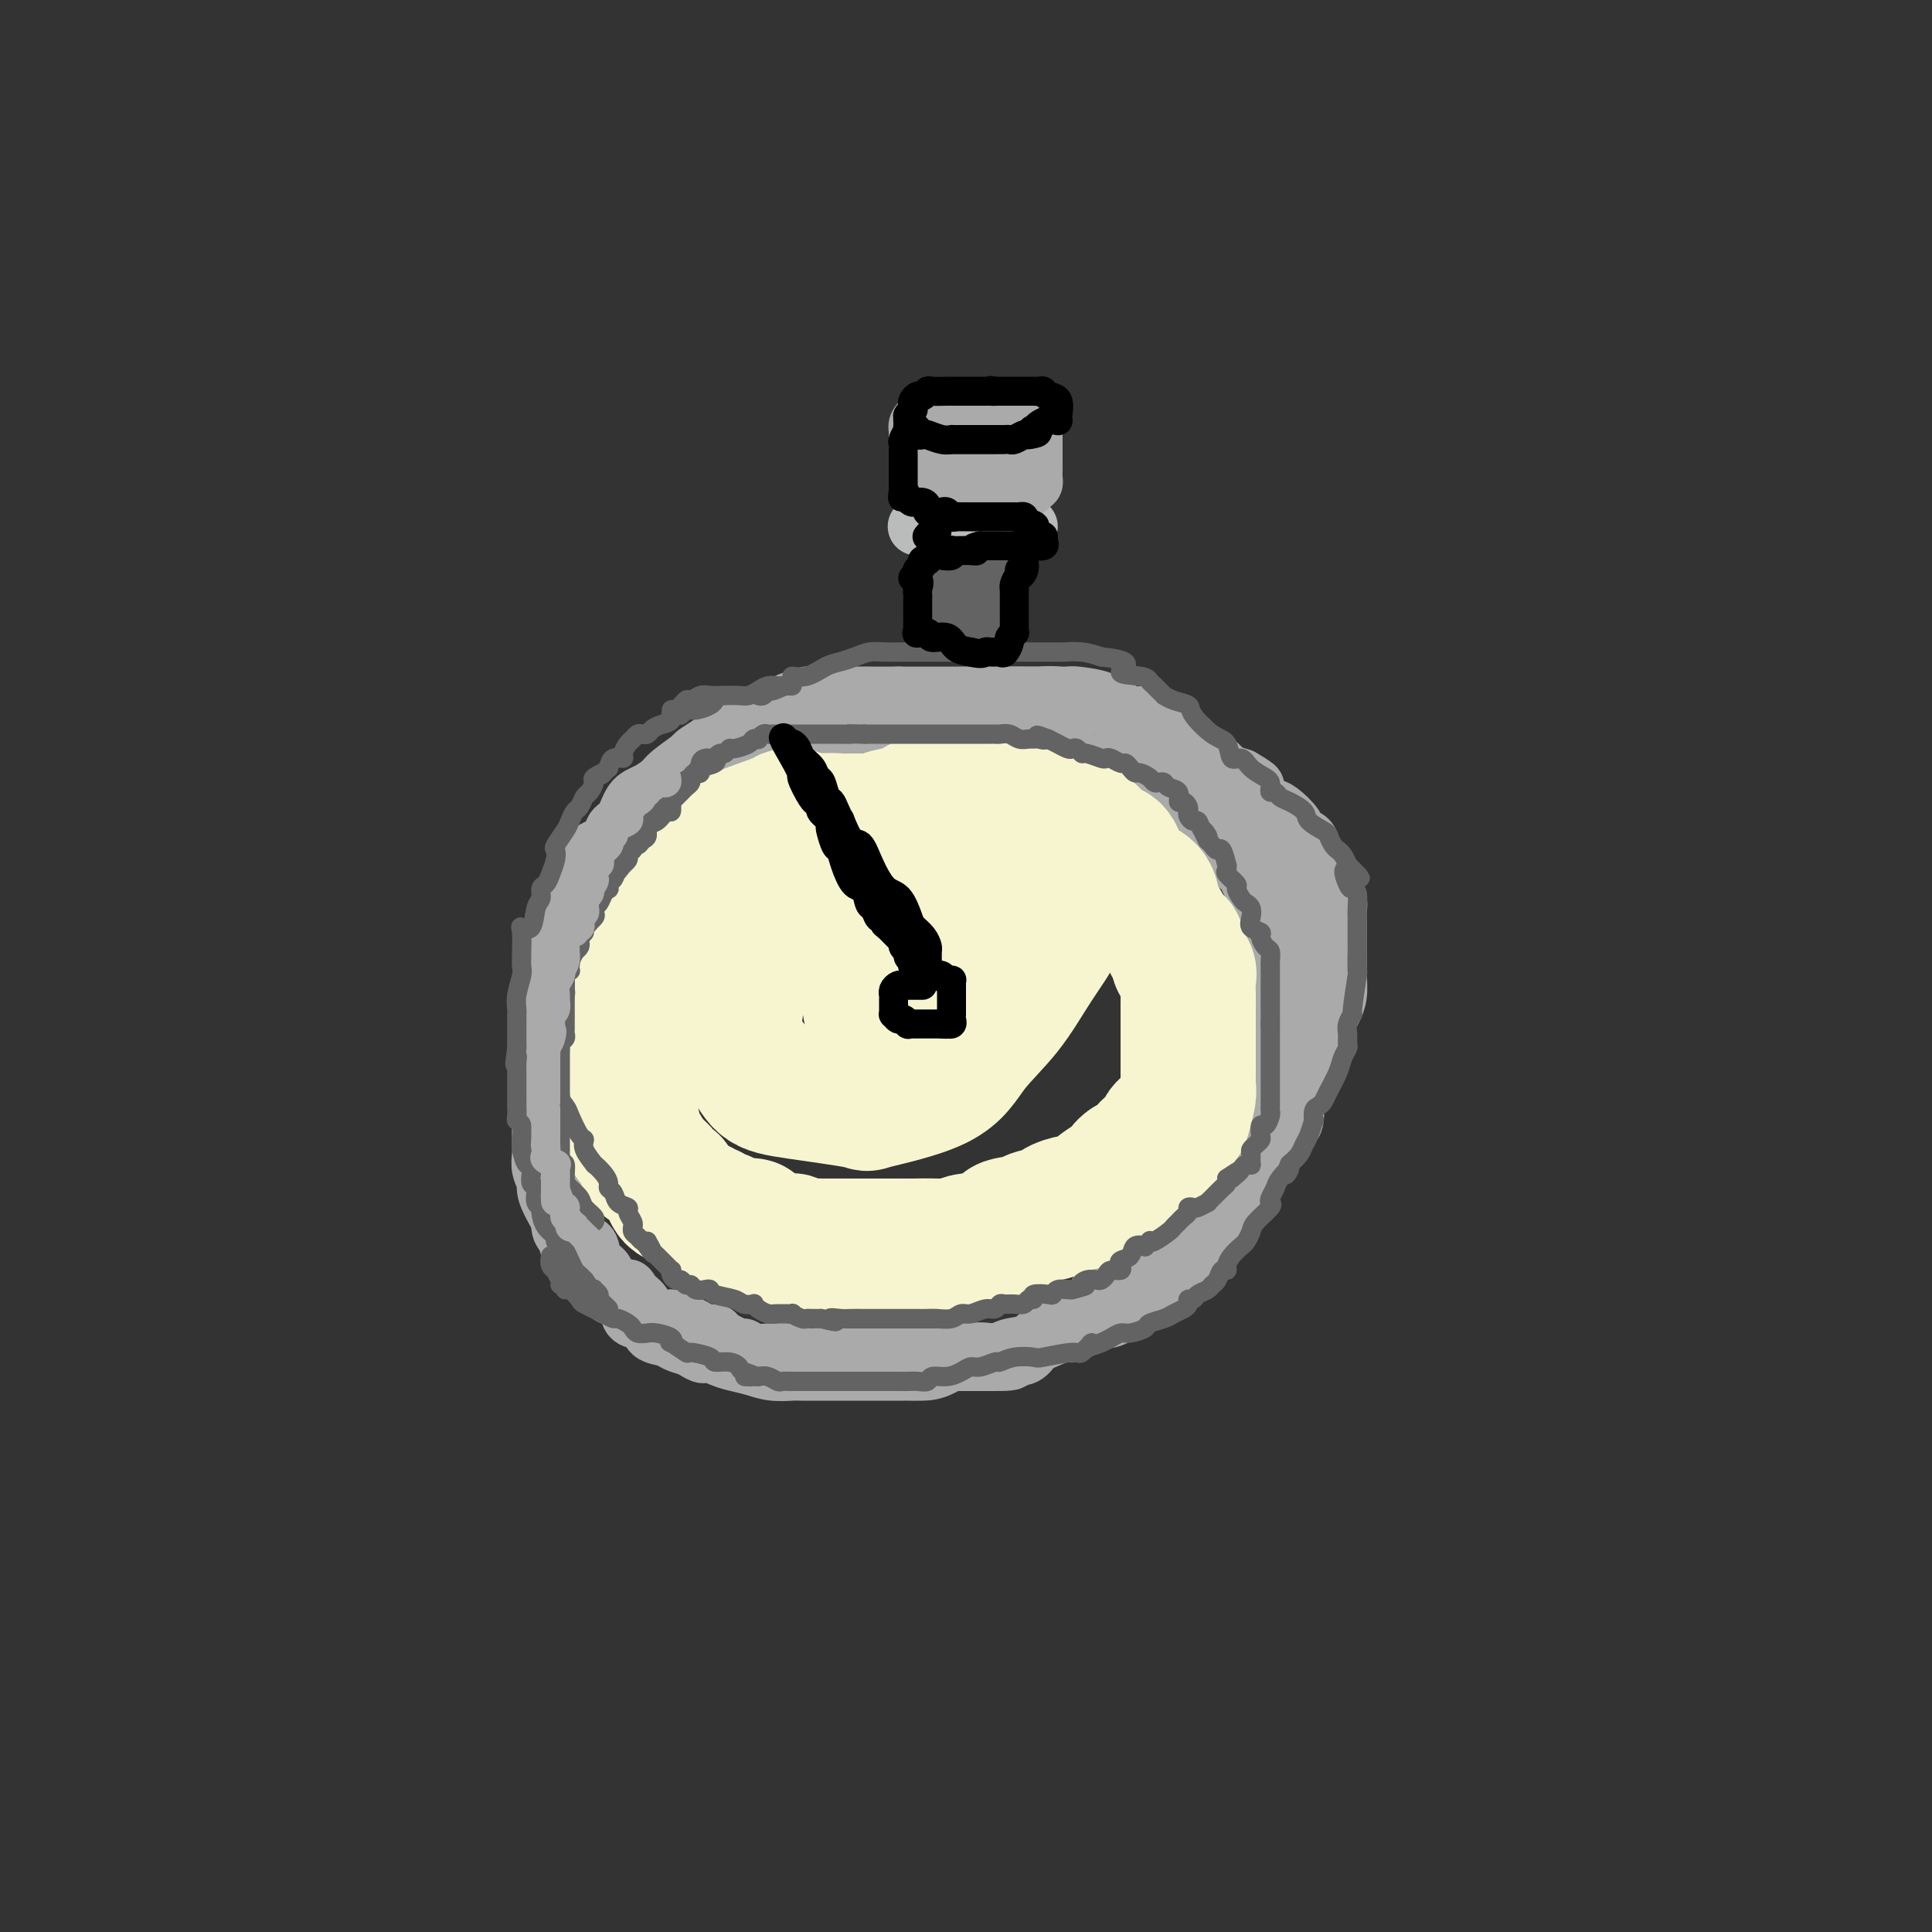 <svg viewBox='0 0 400 400' version='1.1' xmlns='http://www.w3.org/2000/svg' xmlns:xlink='http://www.w3.org/1999/xlink'><rect x="0" y="0" width="400" height="400" fill="#333333" stroke="none"/><g fill='none' stroke='rgb(170,170,170)' stroke-width='12' stroke-linecap='round' stroke-linejoin='round'><path d='M169,147c-0.245,-0.117 -0.489,-0.235 -1,0c-0.511,0.235 -1.287,0.822 -2,1c-0.713,0.178 -1.363,-0.054 -2,0c-0.637,0.054 -1.263,0.395 -2,1c-0.737,0.605 -1.586,1.475 -2,2c-0.414,0.525 -0.395,0.707 -1,1c-0.605,0.293 -1.836,0.698 -3,1c-1.164,0.302 -2.261,0.501 -3,1c-0.739,0.499 -1.120,1.299 -2,2c-0.880,0.701 -2.261,1.302 -3,2c-0.739,0.698 -0.837,1.494 -1,2c-0.163,0.506 -0.390,0.724 -1,1c-0.610,0.276 -1.604,0.611 -3,2c-1.396,1.389 -3.193,3.831 -4,5c-0.807,1.169 -0.622,1.066 -1,2c-0.378,0.934 -1.317,2.905 -2,4c-0.683,1.095 -1.111,1.315 -2,2c-0.889,0.685 -2.241,1.835 -3,3c-0.759,1.165 -0.927,2.346 -1,3c-0.073,0.654 -0.051,0.782 -1,2c-0.949,1.218 -2.870,3.525 -4,5c-1.130,1.475 -1.470,2.118 -2,3c-0.530,0.882 -1.252,2.002 -2,3c-0.748,0.998 -1.524,1.874 -2,3c-0.476,1.126 -0.652,2.503 -1,3c-0.348,0.497 -0.866,0.112 -1,1c-0.134,0.888 0.118,3.047 0,4c-0.118,0.953 -0.605,0.701 -1,1c-0.395,0.299 -0.697,1.150 -1,2'/><path d='M115,209c-4.288,7.307 -1.009,2.576 0,2c1.009,-0.576 -0.251,3.004 -1,5c-0.749,1.996 -0.985,2.408 -1,3c-0.015,0.592 0.192,1.365 0,2c-0.192,0.635 -0.784,1.132 -1,2c-0.216,0.868 -0.058,2.108 0,3c0.058,0.892 0.016,1.435 0,2c-0.016,0.565 -0.005,1.151 0,2c0.005,0.849 0.006,1.961 0,3c-0.006,1.039 -0.018,2.007 0,3c0.018,0.993 0.065,2.013 0,3c-0.065,0.987 -0.244,1.943 0,3c0.244,1.057 0.911,2.217 1,3c0.089,0.783 -0.398,1.189 1,4c1.398,2.811 4.683,8.027 6,10c1.317,1.973 0.667,0.704 1,1c0.333,0.296 1.650,2.159 2,3c0.350,0.841 -0.267,0.662 0,1c0.267,0.338 1.417,1.194 2,2c0.583,0.806 0.598,1.563 1,2c0.402,0.437 1.191,0.555 2,1c0.809,0.445 1.638,1.218 2,2c0.362,0.782 0.256,1.571 1,2c0.744,0.429 2.337,0.496 3,1c0.663,0.504 0.394,1.444 1,2c0.606,0.556 2.086,0.727 3,1c0.914,0.273 1.261,0.650 2,1c0.739,0.350 1.869,0.675 3,1'/><path d='M143,279c3.317,2.190 2.609,1.165 3,1c0.391,-0.165 1.881,0.530 3,1c1.119,0.470 1.868,0.714 3,1c1.132,0.286 2.646,0.612 4,1c1.354,0.388 2.548,0.836 4,1c1.452,0.164 3.163,0.044 4,0c0.837,-0.044 0.802,-0.012 2,0c1.198,0.012 3.631,0.003 5,0c1.369,-0.003 1.674,-0.001 3,0c1.326,0.001 3.674,0.000 5,0c1.326,-0.000 1.632,0.000 2,0c0.368,-0.000 0.799,-0.001 2,0c1.201,0.001 3.173,0.003 4,0c0.827,-0.003 0.508,-0.010 1,0c0.492,0.010 1.797,0.038 3,0c1.203,-0.038 2.306,-0.141 4,-1c1.694,-0.859 3.978,-2.474 6,-3c2.022,-0.526 3.782,0.037 5,0c1.218,-0.037 1.893,-0.675 3,-1c1.107,-0.325 2.644,-0.338 4,-1c1.356,-0.662 2.530,-1.972 4,-3c1.470,-1.028 3.235,-1.772 4,-2c0.765,-0.228 0.528,0.060 2,-1c1.472,-1.060 4.652,-3.470 5,-4c0.348,-0.530 -2.137,0.819 0,-1c2.137,-1.819 8.896,-6.805 12,-9c3.104,-2.195 2.552,-1.597 2,-1'/><path d='M242,257c5.368,-3.623 4.287,-2.182 4,-2c-0.287,0.182 0.219,-0.895 1,-2c0.781,-1.105 1.835,-2.237 3,-3c1.165,-0.763 2.440,-1.156 3,-2c0.560,-0.844 0.404,-2.139 1,-3c0.596,-0.861 1.943,-1.288 3,-2c1.057,-0.712 1.824,-1.709 2,-2c0.176,-0.291 -0.238,0.123 0,0c0.238,-0.123 1.128,-0.782 2,-2c0.872,-1.218 1.726,-2.996 2,-4c0.274,-1.004 -0.031,-1.233 0,-2c0.031,-0.767 0.400,-2.072 1,-3c0.600,-0.928 1.432,-1.477 2,-2c0.568,-0.523 0.870,-1.018 1,-2c0.130,-0.982 0.086,-2.451 0,-3c-0.086,-0.549 -0.216,-0.178 0,-1c0.216,-0.822 0.776,-2.838 1,-4c0.224,-1.162 0.113,-1.472 0,-2c-0.113,-0.528 -0.226,-1.276 0,-2c0.226,-0.724 0.793,-1.424 1,-2c0.207,-0.576 0.056,-1.029 0,-2c-0.056,-0.971 -0.015,-2.460 0,-3c0.015,-0.540 0.004,-0.130 0,-1c-0.004,-0.870 0.000,-3.021 0,-4c-0.000,-0.979 -0.004,-0.785 0,-1c0.004,-0.215 0.015,-0.838 0,-2c-0.015,-1.162 -0.057,-2.864 0,-4c0.057,-1.136 0.211,-1.707 0,-2c-0.211,-0.293 -0.788,-0.310 -1,-1c-0.212,-0.690 -0.061,-2.054 0,-3c0.061,-0.946 0.030,-1.473 0,-2'/><path d='M268,187c-0.322,-6.942 -2.125,-3.797 -3,-3c-0.875,0.797 -0.820,-0.754 -1,-2c-0.180,-1.246 -0.595,-2.189 -1,-3c-0.405,-0.811 -0.800,-1.491 -1,-2c-0.200,-0.509 -0.206,-0.846 -1,-2c-0.794,-1.154 -2.376,-3.123 -3,-4c-0.624,-0.877 -0.291,-0.661 -1,-1c-0.709,-0.339 -2.461,-1.232 -3,-2c-0.539,-0.768 0.136,-1.410 0,-2c-0.136,-0.590 -1.082,-1.130 -2,-2c-0.918,-0.870 -1.808,-2.072 -3,-3c-1.192,-0.928 -2.686,-1.581 -3,-2c-0.314,-0.419 0.551,-0.603 0,-1c-0.551,-0.397 -2.519,-1.007 -4,-2c-1.481,-0.993 -2.474,-2.368 -3,-3c-0.526,-0.632 -0.584,-0.522 -1,-1c-0.416,-0.478 -1.191,-1.543 -2,-2c-0.809,-0.457 -1.651,-0.304 -3,-1c-1.349,-0.696 -3.203,-2.239 -5,-3c-1.797,-0.761 -3.536,-0.740 -5,-1c-1.464,-0.260 -2.653,-0.802 -4,-1c-1.347,-0.198 -2.853,-0.053 -4,0c-1.147,0.053 -1.935,0.014 -3,0c-1.065,-0.014 -2.407,-0.004 -4,0c-1.593,0.004 -3.438,0.001 -5,0c-1.562,-0.001 -2.840,-0.000 -4,0c-1.160,0.000 -2.203,0.000 -3,0c-0.797,-0.000 -1.348,-0.000 -2,0c-0.652,0.000 -1.406,0.000 -2,0c-0.594,-0.000 -1.027,-0.000 -2,0c-0.973,0.000 -2.487,0.000 -4,0'/><path d='M186,144c-6.132,0.001 -4.962,0.004 -6,0c-1.038,-0.004 -4.284,-0.016 -6,0c-1.716,0.016 -1.901,0.060 -3,0c-1.099,-0.060 -3.113,-0.224 -4,0c-0.887,0.224 -0.646,0.835 -1,1c-0.354,0.165 -1.302,-0.118 -2,0c-0.698,0.118 -1.144,0.636 -2,1c-0.856,0.364 -2.121,0.574 -3,1c-0.879,0.426 -1.370,1.068 -3,2c-1.630,0.932 -4.398,2.154 -6,3c-1.602,0.846 -2.038,1.314 -3,2c-0.962,0.686 -2.448,1.588 -3,2c-0.552,0.412 -0.168,0.335 -1,1c-0.832,0.665 -2.880,2.073 -4,3c-1.120,0.927 -1.313,1.374 -2,2c-0.687,0.626 -1.869,1.433 -3,2c-1.131,0.567 -2.210,0.895 -3,2c-0.790,1.105 -1.292,2.987 -2,4c-0.708,1.013 -1.622,1.157 -2,2c-0.378,0.843 -0.220,2.384 -1,3c-0.780,0.616 -2.499,0.306 -3,1c-0.501,0.694 0.217,2.392 0,3c-0.217,0.608 -1.367,0.126 -2,1c-0.633,0.874 -0.748,3.103 -1,4c-0.252,0.897 -0.641,0.462 -1,1c-0.359,0.538 -0.688,2.049 -1,3c-0.312,0.951 -0.606,1.340 -1,2c-0.394,0.660 -0.889,1.589 -1,2c-0.111,0.411 0.162,0.303 0,1c-0.162,0.697 -0.761,2.199 -1,3c-0.239,0.801 -0.120,0.900 0,1'/><path d='M115,197c-1.178,3.623 -0.123,2.181 0,2c0.123,-0.181 -0.685,0.900 -1,2c-0.315,1.100 -0.137,2.219 0,3c0.137,0.781 0.233,1.224 0,2c-0.233,0.776 -0.794,1.884 -1,3c-0.206,1.116 -0.055,2.239 0,3c0.055,0.761 0.015,1.162 0,2c-0.015,0.838 -0.004,2.115 0,3c0.004,0.885 0.001,1.378 0,2c-0.001,0.622 -0.000,1.374 0,2c0.000,0.626 0.000,1.126 0,2c-0.000,0.874 -0.001,2.121 0,3c0.001,0.879 0.004,1.391 0,2c-0.004,0.609 -0.016,1.317 0,2c0.016,0.683 0.061,1.343 0,2c-0.061,0.657 -0.226,1.312 0,2c0.226,0.688 0.843,1.409 1,2c0.157,0.591 -0.146,1.050 0,2c0.146,0.950 0.742,2.389 1,3c0.258,0.611 0.178,0.394 0,1c-0.178,0.606 -0.456,2.034 0,3c0.456,0.966 1.644,1.471 2,2c0.356,0.529 -0.122,1.081 0,2c0.122,0.919 0.844,2.203 1,3c0.156,0.797 -0.252,1.105 0,2c0.252,0.895 1.166,2.375 2,3c0.834,0.625 1.588,0.394 2,1c0.412,0.606 0.482,2.049 1,3c0.518,0.951 1.486,1.410 2,2c0.514,0.590 0.576,1.311 1,2c0.424,0.689 1.212,1.344 2,2'/><path d='M128,267c2.434,3.368 2.020,0.787 2,0c-0.020,-0.787 0.353,0.220 1,1c0.647,0.780 1.569,1.333 2,2c0.431,0.667 0.372,1.448 1,2c0.628,0.552 1.943,0.873 3,1c1.057,0.127 1.856,0.058 2,0c0.144,-0.058 -0.368,-0.105 0,0c0.368,0.105 1.616,0.362 3,1c1.384,0.638 2.906,1.659 4,2c1.094,0.341 1.762,0.004 2,0c0.238,-0.004 0.045,0.324 1,1c0.955,0.676 3.057,1.698 4,2c0.943,0.302 0.726,-0.116 1,0c0.274,0.116 1.040,0.767 2,1c0.960,0.233 2.115,0.049 3,0c0.885,-0.049 1.501,0.039 2,0c0.499,-0.039 0.880,-0.203 2,0c1.120,0.203 2.980,0.772 4,1c1.020,0.228 1.199,0.114 2,0c0.801,-0.114 2.225,-0.227 3,0c0.775,0.227 0.903,0.793 2,1c1.097,0.207 3.165,0.056 4,0c0.835,-0.056 0.436,-0.015 1,0c0.564,0.015 2.089,0.004 3,0c0.911,-0.004 1.207,-0.001 2,0c0.793,0.001 2.085,0.000 4,0c1.915,-0.000 4.455,-0.000 6,0c1.545,0.000 2.094,0.000 3,0c0.906,-0.000 2.167,-0.000 3,0c0.833,0.000 1.238,0.000 2,0c0.762,-0.000 1.881,-0.000 3,0'/><path d='M205,282c7.892,0.078 3.121,-0.726 2,-1c-1.121,-0.274 1.407,-0.019 3,0c1.593,0.019 2.251,-0.198 3,-1c0.749,-0.802 1.588,-2.189 2,-3c0.412,-0.811 0.395,-1.044 1,-1c0.605,0.044 1.831,0.366 3,0c1.169,-0.366 2.280,-1.421 3,-2c0.720,-0.579 1.047,-0.683 2,-1c0.953,-0.317 2.530,-0.846 4,-2c1.470,-1.154 2.832,-2.933 4,-4c1.168,-1.067 2.144,-1.421 3,-2c0.856,-0.579 1.594,-1.382 2,-2c0.406,-0.618 0.480,-1.052 1,-2c0.520,-0.948 1.487,-2.409 2,-3c0.513,-0.591 0.571,-0.311 1,-1c0.429,-0.689 1.230,-2.347 2,-3c0.770,-0.653 1.508,-0.303 2,-1c0.492,-0.697 0.738,-2.442 1,-3c0.262,-0.558 0.539,0.072 1,0c0.461,-0.072 1.107,-0.846 2,-2c0.893,-1.154 2.032,-2.690 3,-4c0.968,-1.310 1.765,-2.395 2,-3c0.235,-0.605 -0.092,-0.729 0,-1c0.092,-0.271 0.603,-0.689 1,-1c0.397,-0.311 0.680,-0.514 1,-1c0.320,-0.486 0.677,-1.253 1,-2c0.323,-0.747 0.611,-1.474 1,-2c0.389,-0.526 0.877,-0.852 1,-1c0.123,-0.148 -0.121,-0.117 0,-1c0.121,-0.883 0.606,-2.681 1,-4c0.394,-1.319 0.697,-2.160 1,-3'/><path d='M261,225c0.729,-2.032 0.052,-0.613 0,-1c-0.052,-0.387 0.522,-2.581 1,-4c0.478,-1.419 0.860,-2.062 1,-3c0.140,-0.938 0.037,-2.172 0,-3c-0.037,-0.828 -0.010,-1.251 0,-2c0.010,-0.749 0.003,-1.823 0,-3c-0.003,-1.177 -0.001,-2.456 0,-3c0.001,-0.544 0.000,-0.353 0,-1c-0.000,-0.647 -0.000,-2.132 0,-3c0.000,-0.868 0.000,-1.117 0,-1c-0.000,0.117 -0.000,0.602 0,0c0.000,-0.602 0.001,-2.292 0,-3c-0.001,-0.708 -0.003,-0.434 0,-1c0.003,-0.566 0.013,-1.971 0,-3c-0.013,-1.029 -0.048,-1.680 0,-2c0.048,-0.320 0.178,-0.308 0,-1c-0.178,-0.692 -0.663,-2.089 -1,-3c-0.337,-0.911 -0.524,-1.336 -1,-2c-0.476,-0.664 -1.241,-1.568 -2,-3c-0.759,-1.432 -1.513,-3.391 -2,-4c-0.487,-0.609 -0.708,0.133 -1,0c-0.292,-0.133 -0.656,-1.140 -1,-2c-0.344,-0.860 -0.669,-1.574 -1,-2c-0.331,-0.426 -0.669,-0.566 -1,-1c-0.331,-0.434 -0.656,-1.163 -1,-2c-0.344,-0.837 -0.706,-1.782 -1,-2c-0.294,-0.218 -0.521,0.290 -1,0c-0.479,-0.290 -1.211,-1.377 -2,-2c-0.789,-0.623 -1.636,-0.783 -2,-1c-0.364,-0.217 -0.247,-0.491 -1,-1c-0.753,-0.509 -2.377,-1.255 -4,-2'/><path d='M241,164c-2.158,-1.332 -2.552,-1.662 -3,-2c-0.448,-0.338 -0.950,-0.683 -2,-1c-1.050,-0.317 -2.648,-0.605 -4,-1c-1.352,-0.395 -2.457,-0.897 -3,-1c-0.543,-0.103 -0.525,0.193 -1,0c-0.475,-0.193 -1.442,-0.874 -2,-1c-0.558,-0.126 -0.706,0.303 -2,0c-1.294,-0.303 -3.735,-1.339 -5,-2c-1.265,-0.661 -1.355,-0.948 -2,-1c-0.645,-0.052 -1.846,0.130 -3,0c-1.154,-0.130 -2.263,-0.571 -3,-1c-0.737,-0.429 -1.103,-0.847 -2,-1c-0.897,-0.153 -2.324,-0.041 -3,0c-0.676,0.041 -0.600,0.011 -1,0c-0.400,-0.011 -1.276,-0.003 -2,0c-0.724,0.003 -1.296,0.001 -2,0c-0.704,-0.001 -1.538,-0.000 -2,0c-0.462,0.000 -0.550,0.000 -1,0c-0.450,-0.000 -1.262,-0.000 -3,0c-1.738,0.000 -4.402,0.000 -6,0c-1.598,-0.000 -2.129,-0.000 -3,0c-0.871,0.000 -2.082,0.000 -3,0c-0.918,-0.000 -1.544,-0.000 -2,0c-0.456,0.000 -0.742,0.000 -1,0c-0.258,-0.000 -0.489,-0.000 -1,0c-0.511,0.000 -1.303,0.000 -2,0c-0.697,-0.000 -1.300,-0.000 -2,0c-0.700,0.000 -1.497,0.000 -2,0c-0.503,-0.000 -0.712,-0.000 -1,0c-0.288,0.000 -0.654,0.000 -1,0c-0.346,-0.000 -0.673,-0.000 -1,0'/><path d='M170,153c-5.389,-0.251 -0.860,-0.879 1,-1c1.860,-0.121 1.053,0.265 1,0c-0.053,-0.265 0.648,-1.181 1,-2c0.352,-0.819 0.354,-1.540 1,-2c0.646,-0.460 1.937,-0.659 3,-1c1.063,-0.341 1.898,-0.823 2,-1c0.102,-0.177 -0.530,-0.047 1,0c1.530,0.047 5.223,0.013 7,0c1.777,-0.013 1.638,-0.003 4,0c2.362,0.003 7.226,0.001 11,0c3.774,-0.001 6.460,-0.000 9,0c2.540,0.000 4.936,-0.000 6,0c1.064,0.000 0.795,0.001 1,0c0.205,-0.001 0.882,-0.002 1,0c0.118,0.002 -0.324,0.008 0,0c0.324,-0.008 1.414,-0.031 3,0c1.586,0.031 3.669,0.116 5,0c1.331,-0.116 1.910,-0.433 3,0c1.090,0.433 2.692,1.617 4,2c1.308,0.383 2.321,-0.033 3,0c0.679,0.033 1.023,0.517 1,1c-0.023,0.483 -0.414,0.965 0,1c0.414,0.035 1.631,-0.375 2,0c0.369,0.375 -0.111,1.537 1,2c1.111,0.463 3.812,0.229 5,1c1.188,0.771 0.863,2.549 1,3c0.137,0.451 0.738,-0.426 2,0c1.262,0.426 3.186,2.153 4,3c0.814,0.847 0.518,0.813 1,1c0.482,0.187 1.741,0.593 3,1'/><path d='M257,161c4.613,2.683 2.644,1.891 2,2c-0.644,0.109 0.036,1.119 1,2c0.964,0.881 2.213,1.635 3,2c0.787,0.365 1.114,0.343 2,1c0.886,0.657 2.331,1.992 3,3c0.669,1.008 0.560,1.688 1,2c0.440,0.312 1.427,0.257 2,1c0.573,0.743 0.732,2.284 1,3c0.268,0.716 0.645,0.605 1,1c0.355,0.395 0.687,1.294 1,2c0.313,0.706 0.606,1.218 1,2c0.394,0.782 0.890,1.832 1,2c0.110,0.168 -0.167,-0.547 0,0c0.167,0.547 0.777,2.356 1,3c0.223,0.644 0.060,0.122 0,1c-0.060,0.878 -0.016,3.157 0,4c0.016,0.843 0.005,0.248 0,1c-0.005,0.752 -0.004,2.849 0,4c0.004,1.151 0.012,1.357 0,2c-0.012,0.643 -0.045,1.722 0,3c0.045,1.278 0.167,2.755 0,4c-0.167,1.245 -0.623,2.259 -1,3c-0.377,0.741 -0.674,1.209 -1,2c-0.326,0.791 -0.680,1.905 -1,3c-0.320,1.095 -0.607,2.173 -1,3c-0.393,0.827 -0.893,1.404 -1,2c-0.107,0.596 0.178,1.209 0,2c-0.178,0.791 -0.821,1.758 -1,2c-0.179,0.242 0.106,-0.243 0,0c-0.106,0.243 -0.602,1.212 -1,2c-0.398,0.788 -0.699,1.394 -1,2'/><path d='M269,227c-1.481,3.538 -1.183,1.883 -1,2c0.183,0.117 0.253,2.005 0,3c-0.253,0.995 -0.828,1.097 -1,1c-0.172,-0.097 0.060,-0.392 0,0c-0.060,0.392 -0.412,1.471 -1,2c-0.588,0.529 -1.413,0.507 -2,1c-0.587,0.493 -0.934,1.501 -1,2c-0.066,0.499 0.151,0.489 0,1c-0.151,0.511 -0.670,1.542 -1,2c-0.330,0.458 -0.470,0.343 -1,1c-0.530,0.657 -1.451,2.087 -2,3c-0.549,0.913 -0.725,1.309 -1,2c-0.275,0.691 -0.648,1.677 -1,2c-0.352,0.323 -0.684,-0.018 -1,0c-0.316,0.018 -0.617,0.394 -1,1c-0.383,0.606 -0.848,1.443 -1,2c-0.152,0.557 0.010,0.833 0,1c-0.010,0.167 -0.193,0.225 -1,1c-0.807,0.775 -2.237,2.269 -3,3c-0.763,0.731 -0.860,0.700 -1,1c-0.140,0.300 -0.322,0.931 -1,2c-0.678,1.069 -1.852,2.574 -2,3c-0.148,0.426 0.729,-0.229 0,0c-0.729,0.229 -3.063,1.343 -4,2c-0.937,0.657 -0.477,0.858 -1,1c-0.523,0.142 -2.028,0.224 -3,1c-0.972,0.776 -1.413,2.247 -2,3c-0.587,0.753 -1.322,0.790 -2,1c-0.678,0.210 -1.298,0.595 -2,1c-0.702,0.405 -1.486,0.830 -2,1c-0.514,0.170 -0.757,0.085 -1,0'/><path d='M229,273c-2.797,1.521 -1.290,0.325 -1,0c0.290,-0.325 -0.637,0.223 -2,1c-1.363,0.777 -3.164,1.785 -4,2c-0.836,0.215 -0.709,-0.363 -2,0c-1.291,0.363 -3.999,1.666 -5,2c-1.001,0.334 -0.295,-0.303 -1,0c-0.705,0.303 -2.822,1.545 -4,2c-1.178,0.455 -1.419,0.122 -2,0c-0.581,-0.122 -1.503,-0.034 -2,0c-0.497,0.034 -0.570,0.013 -1,0c-0.430,-0.013 -1.216,-0.018 -2,0c-0.784,0.018 -1.567,0.057 -2,0c-0.433,-0.057 -0.515,-0.211 -1,0c-0.485,0.211 -1.372,0.789 -2,1c-0.628,0.211 -0.997,0.057 -2,0c-1.003,-0.057 -2.642,-0.015 -4,0c-1.358,0.015 -2.437,0.004 -3,0c-0.563,-0.004 -0.610,-0.001 -1,0c-0.390,0.001 -1.124,0.000 -2,0c-0.876,-0.000 -1.895,-0.000 -3,0c-1.105,0.000 -2.295,0.000 -3,0c-0.705,-0.000 -0.923,-0.000 -1,0c-0.077,0.000 -0.013,0.000 -1,0c-0.987,-0.000 -3.027,-0.000 -4,0c-0.973,0.000 -0.881,0.000 -1,0c-0.119,-0.000 -0.450,-0.000 -1,0c-0.550,0.000 -1.319,0.000 -2,0c-0.681,-0.000 -1.275,-0.000 -2,0c-0.725,0.000 -1.580,0.000 -2,0c-0.420,-0.000 -0.406,-0.000 -1,0c-0.594,0.000 -1.797,0.000 -3,0'/><path d='M162,281c-7.870,0.155 -3.545,0.043 -3,0c0.545,-0.043 -2.692,-0.015 -4,0c-1.308,0.015 -0.688,0.019 -1,0c-0.312,-0.019 -1.556,-0.061 -2,0c-0.444,0.061 -0.090,0.224 0,0c0.090,-0.224 -0.085,-0.837 -1,-1c-0.915,-0.163 -2.568,0.124 -3,0c-0.432,-0.124 0.359,-0.658 0,-1c-0.359,-0.342 -1.867,-0.492 -3,-1c-1.133,-0.508 -1.889,-1.375 -3,-2c-1.111,-0.625 -2.575,-1.009 -3,-1c-0.425,0.009 0.190,0.411 0,0c-0.190,-0.411 -1.185,-1.634 -2,-2c-0.815,-0.366 -1.449,0.125 -2,0c-0.551,-0.125 -1.020,-0.865 -1,-1c0.020,-0.135 0.529,0.333 0,0c-0.529,-0.333 -2.095,-1.469 -3,-2c-0.905,-0.531 -1.149,-0.457 -2,-1c-0.851,-0.543 -2.308,-1.704 -3,-2c-0.692,-0.296 -0.619,0.273 -1,0c-0.381,-0.273 -1.215,-1.388 -2,-2c-0.785,-0.612 -1.519,-0.720 -2,-1c-0.481,-0.280 -0.707,-0.731 -1,-1c-0.293,-0.269 -0.652,-0.357 -1,-1c-0.348,-0.643 -0.686,-1.841 -1,-3c-0.314,-1.159 -0.606,-2.280 -1,-3c-0.394,-0.720 -0.890,-1.038 -1,-2c-0.110,-0.962 0.166,-2.567 0,-4c-0.166,-1.433 -0.776,-2.693 -1,-4c-0.224,-1.307 -0.064,-2.659 0,-4c0.064,-1.341 0.032,-2.670 0,-4'/><path d='M115,238c-0.774,-4.439 -0.207,-3.035 0,-3c0.207,0.035 0.056,-1.298 0,-3c-0.056,-1.702 -0.016,-3.775 0,-5c0.016,-1.225 0.009,-1.604 0,-3c-0.009,-1.396 -0.020,-3.809 0,-5c0.020,-1.191 0.069,-1.162 0,-2c-0.069,-0.838 -0.257,-2.545 0,-4c0.257,-1.455 0.960,-2.660 2,-4c1.040,-1.340 2.419,-2.815 3,-4c0.581,-1.185 0.364,-2.078 1,-4c0.636,-1.922 2.123,-4.872 3,-7c0.877,-2.128 1.142,-3.436 2,-5c0.858,-1.564 2.307,-3.386 3,-4c0.693,-0.614 0.629,-0.020 1,-1c0.371,-0.980 1.175,-3.535 2,-5c0.825,-1.465 1.670,-1.840 2,-2c0.330,-0.160 0.144,-0.106 1,-1c0.856,-0.894 2.753,-2.738 4,-4c1.247,-1.262 1.844,-1.944 3,-3c1.156,-1.056 2.870,-2.486 4,-4c1.130,-1.514 1.677,-3.112 2,-4c0.323,-0.888 0.421,-1.068 1,-1c0.579,0.068 1.638,0.383 2,0c0.362,-0.383 0.027,-1.464 1,-2c0.973,-0.536 3.254,-0.526 5,-1c1.746,-0.474 2.956,-1.433 4,-2c1.044,-0.567 1.921,-0.743 4,-1c2.079,-0.257 5.362,-0.595 7,-1c1.638,-0.405 1.633,-0.878 2,-1c0.367,-0.122 1.105,0.108 2,0c0.895,-0.108 1.948,-0.554 3,-1'/><path d='M179,151c4.865,-1.649 1.526,-0.770 1,-1c-0.526,-0.230 1.761,-1.568 3,-2c1.239,-0.432 1.430,0.043 2,0c0.570,-0.043 1.519,-0.604 3,-1c1.481,-0.396 3.493,-0.628 5,-1c1.507,-0.372 2.508,-0.884 3,-1c0.492,-0.116 0.473,0.165 2,0c1.527,-0.165 4.599,-0.776 6,-1c1.401,-0.224 1.131,-0.060 2,0c0.869,0.060 2.875,0.016 4,0c1.125,-0.016 1.368,-0.004 2,0c0.632,0.004 1.654,0.001 2,0c0.346,-0.001 0.015,-0.001 0,0c-0.015,0.001 0.287,0.003 1,0c0.713,-0.003 1.837,-0.010 3,0c1.163,0.010 2.367,0.037 3,0c0.633,-0.037 0.697,-0.136 2,0c1.303,0.136 3.845,0.509 5,1c1.155,0.491 0.924,1.101 2,2c1.076,0.899 3.459,2.087 5,3c1.541,0.913 2.241,1.551 3,2c0.759,0.449 1.576,0.709 3,2c1.424,1.291 3.453,3.613 5,5c1.547,1.387 2.610,1.839 4,3c1.390,1.161 3.107,3.032 4,4c0.893,0.968 0.961,1.033 2,2c1.039,0.967 3.049,2.837 4,4c0.951,1.163 0.842,1.621 1,2c0.158,0.379 0.581,0.679 1,1c0.419,0.321 0.834,0.663 1,1c0.166,0.337 0.083,0.668 0,1'/><path d='M263,177c5.415,5.147 1.451,2.013 0,1c-1.451,-1.013 -0.389,0.095 0,1c0.389,0.905 0.104,1.608 0,2c-0.104,0.392 -0.029,0.474 0,1c0.029,0.526 0.012,1.498 0,2c-0.012,0.502 -0.017,0.535 0,1c0.017,0.465 0.057,1.360 0,2c-0.057,0.640 -0.211,1.023 0,2c0.211,0.977 0.789,2.547 1,3c0.211,0.453 0.057,-0.211 0,0c-0.057,0.211 -0.015,1.296 0,3c0.015,1.704 0.004,4.028 0,6c-0.004,1.972 -0.001,3.594 0,5c0.001,1.406 0.000,2.597 0,4c-0.000,1.403 -0.000,3.017 0,4c0.000,0.983 0.001,1.334 0,2c-0.001,0.666 -0.004,1.645 0,3c0.004,1.355 0.015,3.085 0,4c-0.015,0.915 -0.056,1.017 0,2c0.056,0.983 0.209,2.849 0,4c-0.209,1.151 -0.781,1.587 -1,2c-0.219,0.413 -0.086,0.801 0,1c0.086,0.199 0.126,0.208 0,1c-0.126,0.792 -0.419,2.366 -1,3c-0.581,0.634 -1.452,0.327 -2,1c-0.548,0.673 -0.773,2.327 -1,3c-0.227,0.673 -0.456,0.365 -1,1c-0.544,0.635 -1.404,2.211 -2,3c-0.596,0.789 -0.930,0.789 -1,1c-0.070,0.211 0.123,0.632 0,1c-0.123,0.368 -0.561,0.684 -1,1'/><path d='M254,247c-1.493,2.896 -0.226,1.137 0,1c0.226,-0.137 -0.590,1.350 -1,2c-0.410,0.650 -0.414,0.465 -1,1c-0.586,0.535 -1.752,1.792 -3,3c-1.248,1.208 -2.576,2.369 -3,3c-0.424,0.631 0.056,0.734 0,1c-0.056,0.266 -0.649,0.697 -1,1c-0.351,0.303 -0.461,0.479 -1,1c-0.539,0.521 -1.507,1.387 -2,2c-0.493,0.613 -0.512,0.971 -1,1c-0.488,0.029 -1.445,-0.273 -2,0c-0.555,0.273 -0.706,1.120 -1,2c-0.294,0.880 -0.729,1.791 -2,2c-1.271,0.209 -3.378,-0.284 -4,0c-0.622,0.284 0.242,1.347 0,2c-0.242,0.653 -1.589,0.897 -2,1c-0.411,0.103 0.114,0.065 0,0c-0.114,-0.065 -0.869,-0.157 -1,0c-0.131,0.157 0.360,0.564 0,1c-0.360,0.436 -1.571,0.900 -2,1c-0.429,0.100 -0.077,-0.165 -1,0c-0.923,0.165 -3.121,0.762 -4,1c-0.879,0.238 -0.440,0.119 0,0'/></g>
<g fill='none' stroke='rgb(247,245,208)' stroke-width='28' stroke-linecap='round' stroke-linejoin='round'><path d='M165,169c-0.313,0.010 -0.626,0.021 -1,0c-0.374,-0.021 -0.808,-0.073 -1,0c-0.192,0.073 -0.142,0.271 -2,1c-1.858,0.729 -5.624,1.988 -8,3c-2.376,1.012 -3.360,1.776 -4,2c-0.640,0.224 -0.934,-0.093 -1,0c-0.066,0.093 0.096,0.596 0,1c-0.096,0.404 -0.450,0.709 -1,1c-0.550,0.291 -1.295,0.567 -2,1c-0.705,0.433 -1.369,1.023 -2,2c-0.631,0.977 -1.230,2.341 -2,3c-0.770,0.659 -1.712,0.614 -2,1c-0.288,0.386 0.078,1.202 0,2c-0.078,0.798 -0.599,1.579 -1,2c-0.401,0.421 -0.682,0.484 -1,1c-0.318,0.516 -0.674,1.486 -1,2c-0.326,0.514 -0.621,0.574 -1,1c-0.379,0.426 -0.841,1.220 -1,2c-0.159,0.780 -0.015,1.547 0,2c0.015,0.453 -0.100,0.592 0,1c0.100,0.408 0.415,1.086 0,2c-0.415,0.914 -1.561,2.063 -2,3c-0.439,0.937 -0.170,1.663 0,2c0.170,0.337 0.242,0.284 0,1c-0.242,0.716 -0.797,2.202 -1,3c-0.203,0.798 -0.055,0.907 0,1c0.055,0.093 0.016,0.169 0,1c-0.016,0.831 -0.008,2.415 0,4'/><path d='M131,214c-0.845,3.452 -0.959,1.083 -1,1c-0.041,-0.083 -0.011,2.120 0,3c0.011,0.880 0.003,0.438 0,1c-0.003,0.562 -0.001,2.129 0,3c0.001,0.871 0.000,1.045 0,1c-0.000,-0.045 0.000,-0.308 0,0c-0.000,0.308 -0.001,1.186 0,2c0.001,0.814 0.004,1.565 0,2c-0.004,0.435 -0.015,0.554 0,1c0.015,0.446 0.054,1.217 0,2c-0.054,0.783 -0.203,1.576 0,2c0.203,0.424 0.757,0.480 1,1c0.243,0.520 0.173,1.506 0,2c-0.173,0.494 -0.450,0.496 0,1c0.450,0.504 1.626,1.512 2,2c0.374,0.488 -0.054,0.458 0,1c0.054,0.542 0.592,1.655 1,2c0.408,0.345 0.688,-0.079 1,0c0.312,0.079 0.658,0.661 1,1c0.342,0.339 0.680,0.434 1,1c0.320,0.566 0.621,1.604 1,2c0.379,0.396 0.837,0.149 1,0c0.163,-0.149 0.033,-0.199 0,0c-0.033,0.199 0.032,0.646 0,1c-0.032,0.354 -0.162,0.616 0,1c0.162,0.384 0.616,0.891 1,1c0.384,0.109 0.697,-0.181 1,0c0.303,0.181 0.597,0.832 1,1c0.403,0.168 0.916,-0.147 1,0c0.084,0.147 -0.262,0.756 0,1c0.262,0.244 1.131,0.122 2,0'/><path d='M145,250c2.566,2.483 1.982,1.191 2,1c0.018,-0.191 0.639,0.719 1,1c0.361,0.281 0.464,-0.068 1,0c0.536,0.068 1.505,0.552 2,1c0.495,0.448 0.514,0.860 1,1c0.486,0.140 1.437,0.008 2,0c0.563,-0.008 0.736,0.107 1,0c0.264,-0.107 0.619,-0.435 1,0c0.381,0.435 0.790,1.634 1,2c0.210,0.366 0.223,-0.099 1,0c0.777,0.099 2.319,0.762 3,1c0.681,0.238 0.500,0.050 1,0c0.500,-0.050 1.681,0.039 2,0c0.319,-0.039 -0.225,-0.207 0,0c0.225,0.207 1.217,0.787 2,1c0.783,0.213 1.357,0.057 2,0c0.643,-0.057 1.357,-0.015 2,0c0.643,0.015 1.217,0.004 2,0c0.783,-0.004 1.774,-0.001 3,0c1.226,0.001 2.686,0.000 4,0c1.314,-0.000 2.481,-0.000 3,0c0.519,0.000 0.390,-0.000 1,0c0.610,0.000 1.958,0.001 3,0c1.042,-0.001 1.777,-0.004 2,0c0.223,0.004 -0.068,0.015 1,0c1.068,-0.015 3.494,-0.056 5,0c1.506,0.056 2.091,0.208 3,0c0.909,-0.208 2.140,-0.777 3,-1c0.860,-0.223 1.347,-0.098 2,0c0.653,0.098 1.472,0.171 2,0c0.528,-0.171 0.764,-0.585 1,-1'/><path d='M205,256c6.176,-0.714 3.116,-1.500 3,-2c-0.116,-0.500 2.711,-0.712 4,-1c1.289,-0.288 1.040,-0.650 2,-1c0.960,-0.350 3.130,-0.689 4,-1c0.870,-0.311 0.440,-0.593 1,-1c0.560,-0.407 2.108,-0.939 3,-1c0.892,-0.061 1.127,0.350 2,0c0.873,-0.350 2.383,-1.461 3,-2c0.617,-0.539 0.340,-0.507 1,-1c0.660,-0.493 2.256,-1.511 3,-2c0.744,-0.489 0.635,-0.450 1,-1c0.365,-0.550 1.202,-1.691 2,-2c0.798,-0.309 1.556,0.213 2,0c0.444,-0.213 0.574,-1.161 1,-2c0.426,-0.839 1.146,-1.570 2,-2c0.854,-0.430 1.840,-0.559 2,-1c0.160,-0.441 -0.507,-1.193 0,-2c0.507,-0.807 2.188,-1.670 3,-2c0.812,-0.330 0.753,-0.127 1,-1c0.247,-0.873 0.798,-2.821 1,-4c0.202,-1.179 0.054,-1.587 0,-2c-0.054,-0.413 -0.014,-0.831 0,-2c0.014,-1.169 0.004,-3.090 0,-4c-0.004,-0.910 -0.001,-0.809 0,-2c0.001,-1.191 -0.000,-3.674 0,-5c0.000,-1.326 0.002,-1.496 0,-2c-0.002,-0.504 -0.006,-1.342 0,-2c0.006,-0.658 0.022,-1.135 0,-2c-0.022,-0.865 -0.083,-2.117 0,-3c0.083,-0.883 0.309,-1.395 0,-2c-0.309,-0.605 -1.155,-1.302 -2,-2'/><path d='M244,199c-0.137,-5.575 -0.478,-3.014 -1,-3c-0.522,0.014 -1.224,-2.519 -2,-4c-0.776,-1.481 -1.626,-1.909 -2,-3c-0.374,-1.091 -0.271,-2.845 -1,-4c-0.729,-1.155 -2.289,-1.710 -3,-2c-0.711,-0.290 -0.574,-0.313 -1,-1c-0.426,-0.687 -1.415,-2.036 -2,-3c-0.585,-0.964 -0.765,-1.543 -1,-2c-0.235,-0.457 -0.523,-0.791 -1,-1c-0.477,-0.209 -1.142,-0.292 -2,-1c-0.858,-0.708 -1.909,-2.039 -3,-3c-1.091,-0.961 -2.223,-1.550 -3,-2c-0.777,-0.450 -1.199,-0.762 -2,-1c-0.801,-0.238 -1.979,-0.404 -3,-1c-1.021,-0.596 -1.884,-1.624 -3,-2c-1.116,-0.376 -2.485,-0.101 -3,0c-0.515,0.101 -0.177,0.028 -1,0c-0.823,-0.028 -2.807,-0.009 -4,0c-1.193,0.009 -1.596,0.009 -3,0c-1.404,-0.009 -3.810,-0.028 -5,0c-1.190,0.028 -1.163,0.103 -2,0c-0.837,-0.103 -2.539,-0.383 -4,0c-1.461,0.383 -2.680,1.430 -4,2c-1.320,0.570 -2.740,0.663 -4,1c-1.260,0.337 -2.359,0.919 -4,2c-1.641,1.081 -3.825,2.661 -6,4c-2.175,1.339 -4.340,2.436 -6,4c-1.660,1.564 -2.816,3.594 -4,5c-1.184,1.406 -2.396,2.186 -4,4c-1.604,1.814 -3.601,4.661 -5,7c-1.399,2.339 -2.199,4.169 -3,6'/><path d='M152,201c-2.486,4.321 -0.701,4.124 0,5c0.701,0.876 0.316,2.825 0,5c-0.316,2.175 -0.565,4.576 0,6c0.565,1.424 1.944,1.873 3,3c1.056,1.127 1.791,2.933 3,4c1.209,1.067 2.894,1.394 7,2c4.106,0.606 10.635,1.492 13,2c2.365,0.508 0.567,0.638 3,0c2.433,-0.638 9.097,-2.046 13,-4c3.903,-1.954 5.045,-4.455 7,-7c1.955,-2.545 4.724,-5.135 7,-8c2.276,-2.865 4.060,-6.006 6,-9c1.940,-2.994 4.037,-5.843 5,-8c0.963,-2.157 0.792,-3.623 1,-5c0.208,-1.377 0.795,-2.664 1,-3c0.205,-0.336 0.028,0.278 0,0c-0.028,-0.278 0.094,-1.448 0,-2c-0.094,-0.552 -0.402,-0.485 -2,-1c-1.598,-0.515 -4.485,-1.612 -6,-2c-1.515,-0.388 -1.658,-0.069 -3,0c-1.342,0.069 -3.882,-0.113 -7,0c-3.118,0.113 -6.814,0.520 -9,1c-2.186,0.480 -2.863,1.033 -4,2c-1.137,0.967 -2.735,2.350 -4,4c-1.265,1.650 -2.196,3.569 -3,5c-0.804,1.431 -1.482,2.376 -2,4c-0.518,1.624 -0.876,3.927 -1,5c-0.124,1.073 -0.013,0.917 0,2c0.013,1.083 -0.074,3.407 0,5c0.074,1.593 0.307,2.455 1,3c0.693,0.545 1.847,0.772 3,1'/><path d='M184,211c1.567,0.598 3.485,0.093 4,0c0.515,-0.093 -0.374,0.224 1,0c1.374,-0.224 5.009,-0.991 7,-2c1.991,-1.009 2.337,-2.259 4,-5c1.663,-2.741 4.642,-6.972 6,-10c1.358,-3.028 1.096,-4.854 1,-6c-0.096,-1.146 -0.024,-1.614 0,-2c0.024,-0.386 0.001,-0.692 0,-1c-0.001,-0.308 0.022,-0.618 0,-1c-0.022,-0.382 -0.087,-0.835 -1,-1c-0.913,-0.165 -2.675,-0.044 -4,0c-1.325,0.044 -2.214,0.009 -4,0c-1.786,-0.009 -4.468,0.008 -8,0c-3.532,-0.008 -7.913,-0.040 -12,0c-4.087,0.040 -7.880,0.151 -10,0c-2.120,-0.151 -2.568,-0.566 -3,-1c-0.432,-0.434 -0.848,-0.889 -1,-1c-0.152,-0.111 -0.041,0.120 0,0c0.041,-0.120 0.011,-0.591 0,-1c-0.011,-0.409 -0.003,-0.754 0,-1c0.003,-0.246 0.001,-0.392 0,-1c-0.001,-0.608 -0.000,-1.678 0,-2c0.000,-0.322 0.000,0.106 0,0c-0.000,-0.106 -0.000,-0.744 0,-1c0.000,-0.256 0.000,-0.128 0,0'/><path d='M164,175c-0.618,-1.338 -0.162,-0.685 0,-1c0.162,-0.315 0.030,-1.600 0,-2c-0.030,-0.400 0.042,0.085 0,0c-0.042,-0.085 -0.197,-0.741 0,-1c0.197,-0.259 0.746,-0.122 1,0c0.254,0.122 0.212,0.229 1,0c0.788,-0.229 2.404,-0.793 4,-1c1.596,-0.207 3.170,-0.055 4,0c0.830,0.055 0.916,0.015 2,0c1.084,-0.015 3.167,-0.004 4,0c0.833,0.004 0.417,0.002 0,0'/><path d='M180,170c0.000,0.000 0.000,0.000 0,0c0.000,0.000 0.000,0.000 0,0'/></g>
<g fill='none' stroke='rgb(99,99,100)' stroke-width='4' stroke-linecap='round' stroke-linejoin='round'><path d='M147,157c-0.304,-0.051 -0.607,-0.102 -1,0c-0.393,0.102 -0.875,0.356 -1,1c-0.125,0.644 0.107,1.678 0,2c-0.107,0.322 -0.552,-0.070 -1,0c-0.448,0.070 -0.898,0.600 -1,1c-0.102,0.400 0.144,0.668 0,1c-0.144,0.332 -0.680,0.728 -1,1c-0.320,0.272 -0.425,0.421 -1,1c-0.575,0.579 -1.621,1.589 -2,2c-0.379,0.411 -0.093,0.222 0,0c0.093,-0.222 -0.007,-0.478 0,0c0.007,0.478 0.122,1.690 0,2c-0.122,0.310 -0.481,-0.282 -1,0c-0.519,0.282 -1.200,1.439 -2,2c-0.800,0.561 -1.721,0.528 -2,1c-0.279,0.472 0.084,1.451 0,2c-0.084,0.549 -0.615,0.668 -1,1c-0.385,0.332 -0.625,0.877 -1,1c-0.375,0.123 -0.884,-0.174 -1,0c-0.116,0.174 0.162,0.820 0,1c-0.162,0.180 -0.765,-0.106 -1,0c-0.235,0.106 -0.102,0.606 0,1c0.102,0.394 0.172,0.684 0,1c-0.172,0.316 -0.586,0.658 -1,1'/><path d='M129,179c-2.736,3.372 -0.576,0.802 0,0c0.576,-0.802 -0.433,0.163 -1,1c-0.567,0.837 -0.691,1.547 -1,2c-0.309,0.453 -0.804,0.650 -1,1c-0.196,0.350 -0.095,0.853 0,1c0.095,0.147 0.182,-0.063 0,0c-0.182,0.063 -0.635,0.397 -1,1c-0.365,0.603 -0.641,1.475 -1,2c-0.359,0.525 -0.799,0.704 -1,1c-0.201,0.296 -0.162,0.708 0,1c0.162,0.292 0.446,0.463 0,1c-0.446,0.537 -1.621,1.439 -2,2c-0.379,0.561 0.039,0.779 0,1c-0.039,0.221 -0.536,0.444 -1,1c-0.464,0.556 -0.895,1.444 -1,2c-0.105,0.556 0.115,0.779 0,1c-0.115,0.221 -0.567,0.439 -1,1c-0.433,0.561 -0.848,1.464 -1,2c-0.152,0.536 -0.040,0.705 0,1c0.040,0.295 0.007,0.718 0,1c-0.007,0.282 0.012,0.425 0,1c-0.012,0.575 -0.055,1.583 0,2c0.055,0.417 0.207,0.244 0,1c-0.207,0.756 -0.773,2.440 -1,3c-0.227,0.560 -0.113,-0.005 0,0c0.113,0.005 0.226,0.579 0,1c-0.226,0.421 -0.793,0.687 -1,1c-0.207,0.313 -0.056,0.671 0,1c0.056,0.329 0.015,0.627 0,1c-0.015,0.373 -0.004,0.821 0,1c0.004,0.179 0.002,0.090 0,0'/><path d='M115,214c-0.309,2.264 -0.083,0.924 0,1c0.083,0.076 0.022,1.569 0,2c-0.022,0.431 -0.006,-0.201 0,0c0.006,0.201 0.002,1.233 0,2c-0.002,0.767 -0.002,1.268 0,2c0.002,0.732 0.008,1.695 0,2c-0.008,0.305 -0.028,-0.048 0,0c0.028,0.048 0.105,0.496 0,1c-0.105,0.504 -0.392,1.062 0,2c0.392,0.938 1.462,2.256 2,3c0.538,0.744 0.545,0.915 1,2c0.455,1.085 1.360,3.084 2,4c0.640,0.916 1.015,0.749 1,1c-0.015,0.251 -0.421,0.922 0,2c0.421,1.078 1.667,2.565 2,3c0.333,0.435 -0.247,-0.183 0,0c0.247,0.183 1.322,1.166 2,2c0.678,0.834 0.960,1.519 1,2c0.040,0.481 -0.162,0.758 0,1c0.162,0.242 0.688,0.450 1,1c0.312,0.550 0.409,1.444 1,2c0.591,0.556 1.675,0.775 2,1c0.325,0.225 -0.110,0.456 0,1c0.110,0.544 0.764,1.403 1,2c0.236,0.597 0.052,0.934 0,1c-0.052,0.066 0.028,-0.140 0,0c-0.028,0.140 -0.162,0.625 0,1c0.162,0.375 0.621,0.639 1,1c0.379,0.361 0.680,0.817 1,1c0.320,0.183 0.660,0.091 1,0'/><path d='M134,257c2.582,4.510 0.537,1.786 0,1c-0.537,-0.786 0.434,0.368 1,1c0.566,0.632 0.726,0.743 1,1c0.274,0.257 0.661,0.660 1,1c0.339,0.340 0.630,0.617 1,1c0.370,0.383 0.820,0.872 1,1c0.180,0.128 0.090,-0.105 0,0c-0.090,0.105 -0.178,0.549 0,1c0.178,0.451 0.624,0.909 1,1c0.376,0.091 0.682,-0.186 1,0c0.318,0.186 0.649,0.834 1,1c0.351,0.166 0.721,-0.149 1,0c0.279,0.149 0.467,0.761 1,1c0.533,0.239 1.413,0.106 2,0c0.587,-0.106 0.883,-0.186 1,0c0.117,0.186 0.055,0.638 1,1c0.945,0.362 2.896,0.636 4,1c1.104,0.364 1.360,0.819 2,1c0.640,0.181 1.664,0.087 2,0c0.336,-0.087 -0.017,-0.167 0,0c0.017,0.167 0.405,0.580 1,1c0.595,0.420 1.396,0.848 2,1c0.604,0.152 1.012,0.027 2,0c0.988,-0.027 2.555,0.045 3,0c0.445,-0.045 -0.232,-0.208 0,0c0.232,0.208 1.371,0.788 2,1c0.629,0.212 0.746,0.057 1,0c0.254,-0.057 0.645,-0.015 1,0c0.355,0.015 0.673,0.004 1,0c0.327,-0.004 0.664,-0.002 1,0'/><path d='M170,273c4.993,1.238 2.474,0.332 2,0c-0.474,-0.332 1.095,-0.089 2,0c0.905,0.089 1.146,0.024 2,0c0.854,-0.024 2.322,-0.006 3,0c0.678,0.006 0.566,0.002 1,0c0.434,-0.002 1.415,-0.000 2,0c0.585,0.000 0.773,0.000 1,0c0.227,-0.000 0.494,-0.000 1,0c0.506,0.000 1.252,0.000 2,0c0.748,-0.000 1.498,-0.000 2,0c0.502,0.000 0.757,0.001 1,0c0.243,-0.001 0.474,-0.004 1,0c0.526,0.004 1.347,0.016 2,0c0.653,-0.016 1.137,-0.061 2,0c0.863,0.061 2.105,0.228 3,0c0.895,-0.228 1.444,-0.849 2,-1c0.556,-0.151 1.118,0.170 2,0c0.882,-0.170 2.084,-0.830 3,-1c0.916,-0.170 1.545,0.152 2,0c0.455,-0.152 0.737,-0.777 1,-1c0.263,-0.223 0.506,-0.045 1,0c0.494,0.045 1.240,-0.044 2,0c0.760,0.044 1.535,0.222 2,0c0.465,-0.222 0.622,-0.843 1,-1c0.378,-0.157 0.979,0.150 1,0c0.021,-0.150 -0.538,-0.758 0,-1c0.538,-0.242 2.172,-0.117 3,0c0.828,0.117 0.851,0.227 1,0c0.149,-0.227 0.425,-0.792 1,-1c0.575,-0.208 1.450,-0.059 2,0c0.550,0.059 0.775,0.030 1,0'/><path d='M222,267c4.289,-1.095 2.512,-0.832 2,-1c-0.512,-0.168 0.243,-0.767 1,-1c0.757,-0.233 1.517,-0.100 2,0c0.483,0.100 0.690,0.168 1,0c0.310,-0.168 0.722,-0.570 1,-1c0.278,-0.430 0.421,-0.888 1,-1c0.579,-0.112 1.593,0.120 2,0c0.407,-0.120 0.208,-0.593 0,-1c-0.208,-0.407 -0.425,-0.749 0,-1c0.425,-0.251 1.491,-0.411 2,-1c0.509,-0.589 0.462,-1.608 1,-2c0.538,-0.392 1.662,-0.156 2,0c0.338,0.156 -0.109,0.231 0,0c0.109,-0.231 0.775,-0.769 1,-1c0.225,-0.231 0.011,-0.156 0,0c-0.011,0.156 0.182,0.393 1,0c0.818,-0.393 2.262,-1.414 3,-2c0.738,-0.586 0.771,-0.735 1,-1c0.229,-0.265 0.653,-0.646 1,-1c0.347,-0.354 0.616,-0.682 1,-1c0.384,-0.318 0.881,-0.625 1,-1c0.119,-0.375 -0.140,-0.818 0,-1c0.140,-0.182 0.681,-0.103 1,0c0.319,0.103 0.418,0.231 1,0c0.582,-0.231 1.648,-0.821 2,-1c0.352,-0.179 -0.011,0.054 0,0c0.011,-0.054 0.395,-0.396 1,-1c0.605,-0.604 1.432,-1.470 2,-2c0.568,-0.530 0.877,-0.723 1,-1c0.123,-0.277 0.062,-0.639 0,-1'/><path d='M254,244c5.129,-3.509 1.953,-0.783 1,0c-0.953,0.783 0.319,-0.377 1,-1c0.681,-0.623 0.771,-0.710 1,-1c0.229,-0.290 0.596,-0.785 1,-1c0.404,-0.215 0.843,-0.152 1,0c0.157,0.152 0.032,0.391 0,0c-0.032,-0.391 0.030,-1.413 0,-2c-0.030,-0.587 -0.152,-0.740 0,-1c0.152,-0.260 0.580,-0.628 1,-1c0.420,-0.372 0.834,-0.747 1,-1c0.166,-0.253 0.083,-0.383 0,-1c-0.083,-0.617 -0.166,-1.723 0,-2c0.166,-0.277 0.580,0.273 1,0c0.420,-0.273 0.845,-1.368 1,-2c0.155,-0.632 0.042,-0.799 0,-1c-0.042,-0.201 -0.011,-0.436 0,-1c0.011,-0.564 0.003,-1.459 0,-2c-0.003,-0.541 -0.001,-0.730 0,-1c0.001,-0.270 0.000,-0.621 0,-1c-0.000,-0.379 -0.000,-0.787 0,-1c0.000,-0.213 0.000,-0.232 0,-1c-0.000,-0.768 -0.000,-2.287 0,-3c0.000,-0.713 0.000,-0.621 0,-1c-0.000,-0.379 -0.000,-1.229 0,-2c0.000,-0.771 0.000,-1.464 0,-2c-0.000,-0.536 -0.000,-0.917 0,-1c0.000,-0.083 0.000,0.131 0,0c-0.000,-0.131 -0.000,-0.609 0,-1c0.000,-0.391 0.000,-0.696 0,-1'/><path d='M263,212c-0.000,-3.124 -0.000,-1.433 0,-1c0.000,0.433 0.000,-0.393 0,-1c-0.000,-0.607 -0.000,-0.995 0,-1c0.000,-0.005 0.000,0.373 0,0c-0.000,-0.373 -0.000,-1.496 0,-2c0.000,-0.504 0.000,-0.387 0,-1c-0.000,-0.613 -0.000,-1.956 0,-3c0.000,-1.044 0.001,-1.789 0,-2c-0.001,-0.211 -0.003,0.113 0,0c0.003,-0.113 0.011,-0.664 0,-1c-0.011,-0.336 -0.039,-0.457 0,-1c0.039,-0.543 0.147,-1.507 0,-2c-0.147,-0.493 -0.547,-0.516 -1,-1c-0.453,-0.484 -0.958,-1.429 -1,-2c-0.042,-0.571 0.378,-0.769 0,-1c-0.378,-0.231 -1.554,-0.495 -2,-1c-0.446,-0.505 -0.162,-1.253 0,-2c0.162,-0.747 0.203,-1.495 0,-2c-0.203,-0.505 -0.650,-0.769 -1,-1c-0.350,-0.231 -0.601,-0.429 -1,-1c-0.399,-0.571 -0.944,-1.517 -1,-2c-0.056,-0.483 0.378,-0.505 0,-1c-0.378,-0.495 -1.568,-1.465 -2,-2c-0.432,-0.535 -0.105,-0.636 0,-1c0.105,-0.364 -0.013,-0.990 0,-1c0.013,-0.010 0.158,0.597 0,0c-0.158,-0.597 -0.620,-2.397 -1,-3c-0.380,-0.603 -0.679,-0.008 -1,0c-0.321,0.008 -0.663,-0.569 -1,-1c-0.337,-0.431 -0.668,-0.715 -1,-1'/><path d='M250,174c-1.963,-3.757 -0.372,-1.651 0,-1c0.372,0.651 -0.475,-0.154 -1,-1c-0.525,-0.846 -0.728,-1.732 -1,-2c-0.272,-0.268 -0.611,0.082 -1,0c-0.389,-0.082 -0.826,-0.594 -1,-1c-0.174,-0.406 -0.083,-0.704 0,-1c0.083,-0.296 0.159,-0.590 0,-1c-0.159,-0.410 -0.553,-0.937 -1,-1c-0.447,-0.063 -0.946,0.337 -1,0c-0.054,-0.337 0.336,-1.410 0,-2c-0.336,-0.590 -1.398,-0.697 -2,-1c-0.602,-0.303 -0.742,-0.803 -1,-1c-0.258,-0.197 -0.632,-0.090 -1,0c-0.368,0.090 -0.728,0.165 -1,0c-0.272,-0.165 -0.454,-0.570 -1,-1c-0.546,-0.430 -1.455,-0.885 -2,-1c-0.545,-0.115 -0.727,0.109 -1,0c-0.273,-0.109 -0.637,-0.551 -1,-1c-0.363,-0.449 -0.725,-0.904 -1,-1c-0.275,-0.096 -0.462,0.166 -1,0c-0.538,-0.166 -1.425,-0.762 -2,-1c-0.575,-0.238 -0.836,-0.120 -1,0c-0.164,0.120 -0.229,0.242 -1,0c-0.771,-0.242 -2.247,-0.848 -3,-1c-0.753,-0.152 -0.784,0.152 -1,0c-0.216,-0.152 -0.617,-0.758 -1,-1c-0.383,-0.242 -0.749,-0.120 -1,0c-0.251,0.120 -0.387,0.238 -1,0c-0.613,-0.238 -1.704,-0.833 -2,-1c-0.296,-0.167 0.201,0.095 0,0c-0.201,-0.095 -1.101,-0.548 -2,-1'/><path d='M217,153c-4.047,-1.547 -1.665,-0.413 -1,0c0.665,0.413 -0.388,0.107 -1,0c-0.612,-0.107 -0.784,-0.015 -1,0c-0.216,0.015 -0.478,-0.049 -1,0c-0.522,0.049 -1.305,0.209 -2,0c-0.695,-0.209 -1.302,-0.788 -2,-1c-0.698,-0.212 -1.485,-0.057 -2,0c-0.515,0.057 -0.756,0.015 -1,0c-0.244,-0.015 -0.491,-0.004 -1,0c-0.509,0.004 -1.282,0.001 -2,0c-0.718,-0.001 -1.382,-0.000 -2,0c-0.618,0.000 -1.191,0.000 -2,0c-0.809,-0.000 -1.854,-0.000 -2,0c-0.146,0.000 0.605,0.000 0,0c-0.605,-0.000 -2.568,-0.000 -4,0c-1.432,0.000 -2.334,0.000 -3,0c-0.666,-0.000 -1.096,-0.000 -2,0c-0.904,0.000 -2.284,0.000 -3,0c-0.716,-0.000 -0.770,-0.000 -1,0c-0.230,0.000 -0.635,0.000 -1,0c-0.365,-0.000 -0.689,-0.000 -1,0c-0.311,0.000 -0.609,0.000 -1,0c-0.391,-0.000 -0.874,-0.000 -1,0c-0.126,0.000 0.107,0.000 0,0c-0.107,-0.000 -0.553,-0.000 -1,0'/><path d='M179,152c-6.482,-0.155 -3.685,-0.041 -3,0c0.685,0.041 -0.740,0.011 -2,0c-1.260,-0.011 -2.355,-0.003 -3,0c-0.645,0.003 -0.840,0.001 -1,0c-0.160,-0.001 -0.284,-0.000 -1,0c-0.716,0.000 -2.023,-0.000 -3,0c-0.977,0.000 -1.624,0.000 -2,0c-0.376,-0.000 -0.482,-0.001 -1,0c-0.518,0.001 -1.449,0.004 -2,0c-0.551,-0.004 -0.721,-0.015 -1,0c-0.279,0.015 -0.667,0.056 -1,0c-0.333,-0.056 -0.612,-0.208 -1,0c-0.388,0.208 -0.885,0.778 -1,1c-0.115,0.222 0.152,0.097 0,0c-0.152,-0.097 -0.723,-0.166 -1,0c-0.277,0.166 -0.259,0.565 -1,1c-0.741,0.435 -2.241,0.905 -3,1c-0.759,0.095 -0.778,-0.185 -1,0c-0.222,0.185 -0.649,0.833 -1,1c-0.351,0.167 -0.627,-0.149 -1,0c-0.373,0.149 -0.843,0.761 -1,1c-0.157,0.239 -0.003,0.105 0,0c0.003,-0.105 -0.147,-0.182 0,0c0.147,0.182 0.591,0.622 0,1c-0.591,0.378 -2.218,0.693 -3,1c-0.782,0.307 -0.721,0.604 -1,1c-0.279,0.396 -0.900,0.890 -1,1c-0.100,0.110 0.319,-0.163 0,0c-0.319,0.163 -1.377,0.761 -2,1c-0.623,0.239 -0.812,0.120 -1,0'/><path d='M140,162c-3.274,1.952 -1.460,1.832 -1,2c0.460,0.168 -0.435,0.622 -1,1c-0.565,0.378 -0.799,0.678 -1,1c-0.201,0.322 -0.369,0.664 -1,1c-0.631,0.336 -1.724,0.666 -2,1c-0.276,0.334 0.267,0.670 0,1c-0.267,0.330 -1.344,0.652 -2,1c-0.656,0.348 -0.892,0.721 -1,1c-0.108,0.279 -0.088,0.464 0,1c0.088,0.536 0.244,1.422 0,2c-0.244,0.578 -0.887,0.846 -1,1c-0.113,0.154 0.306,0.192 0,1c-0.306,0.808 -1.335,2.386 -2,3c-0.665,0.614 -0.966,0.262 -1,0c-0.034,-0.262 0.198,-0.436 0,0c-0.198,0.436 -0.828,1.483 -1,2c-0.172,0.517 0.113,0.505 0,1c-0.113,0.495 -0.623,1.499 -1,2c-0.377,0.501 -0.622,0.501 -1,1c-0.378,0.499 -0.890,1.497 -1,2c-0.110,0.503 0.182,0.511 0,1c-0.182,0.489 -0.837,1.458 -1,2c-0.163,0.542 0.166,0.656 0,1c-0.166,0.344 -0.828,0.918 -1,1c-0.172,0.082 0.147,-0.329 0,0c-0.147,0.329 -0.761,1.397 -1,2c-0.239,0.603 -0.103,0.739 0,1c0.103,0.261 0.172,0.646 0,1c-0.172,0.354 -0.586,0.677 -1,1'/><path d='M119,197c-2.084,4.432 -1.294,2.511 -1,2c0.294,-0.511 0.093,0.387 0,1c-0.093,0.613 -0.077,0.941 0,1c0.077,0.059 0.217,-0.152 0,0c-0.217,0.152 -0.790,0.667 -1,1c-0.210,0.333 -0.056,0.483 0,1c0.056,0.517 0.015,1.400 0,2c-0.015,0.600 -0.004,0.916 0,1c0.004,0.084 0.001,-0.065 0,0c-0.001,0.065 -0.000,0.345 0,1c0.000,0.655 0.000,1.685 0,2c-0.000,0.315 -0.000,-0.084 0,0c0.000,0.084 0.001,0.653 0,1c-0.001,0.347 -0.004,0.474 0,1c0.004,0.526 0.015,1.450 0,2c-0.015,0.550 -0.057,0.724 0,1c0.057,0.276 0.211,0.652 0,1c-0.211,0.348 -0.789,0.667 -1,1c-0.211,0.333 -0.057,0.681 0,1c0.057,0.319 0.015,0.610 0,1c-0.015,0.390 -0.004,0.878 0,1c0.004,0.122 0.001,-0.121 0,0c-0.001,0.121 -0.000,0.606 0,1c0.000,0.394 0.000,0.697 0,1c-0.000,0.303 -0.000,0.605 0,1c0.000,0.395 0.000,0.882 0,1c-0.000,0.118 -0.000,-0.133 0,0c0.000,0.133 0.000,0.651 0,1c-0.000,0.349 -0.000,0.528 0,1c0.000,0.472 0.000,1.236 0,2'/><path d='M116,227c-0.464,4.835 -0.124,1.922 0,1c0.124,-0.922 0.033,0.147 0,1c-0.033,0.853 -0.009,1.489 0,2c0.009,0.511 0.002,0.895 0,1c-0.002,0.105 -0.001,-0.070 0,0c0.001,0.070 0.000,0.386 0,1c-0.000,0.614 0.000,1.526 0,2c-0.000,0.474 -0.001,0.510 0,1c0.001,0.490 0.004,1.435 0,2c-0.004,0.565 -0.016,0.750 0,1c0.016,0.250 0.059,0.567 0,1c-0.059,0.433 -0.219,0.984 0,1c0.219,0.016 0.817,-0.501 1,0c0.183,0.501 -0.049,2.022 0,3c0.049,0.978 0.377,1.415 1,2c0.623,0.585 1.540,1.320 2,2c0.460,0.680 0.464,1.306 1,2c0.536,0.694 1.606,1.456 2,2c0.394,0.544 0.113,0.870 0,1c-0.113,0.130 -0.056,0.065 0,0'/><path d='M157,144c-0.082,-0.034 -0.164,-0.068 0,0c0.164,0.068 0.574,0.238 1,0c0.426,-0.238 0.868,-0.885 1,-1c0.132,-0.115 -0.047,0.302 1,0c1.047,-0.302 3.319,-1.324 4,-2c0.681,-0.676 -0.229,-1.007 0,-1c0.229,0.007 1.598,0.352 3,0c1.402,-0.352 2.839,-1.401 4,-2c1.161,-0.599 2.047,-0.749 3,-1c0.953,-0.251 1.974,-0.603 3,-1c1.026,-0.397 2.057,-0.838 3,-1c0.943,-0.162 1.798,-0.043 3,0c1.202,0.043 2.749,0.012 4,0c1.251,-0.012 2.204,-0.003 3,0c0.796,0.003 1.436,0.001 2,0c0.564,-0.001 1.053,-0.000 2,0c0.947,0.000 2.352,0.000 3,0c0.648,-0.000 0.538,-0.000 1,0c0.462,0.000 1.496,0.000 3,0c1.504,-0.000 3.477,-0.000 5,0c1.523,0.000 2.597,0.000 4,0c1.403,-0.000 3.136,-0.000 4,0c0.864,0.000 0.859,0.000 1,0c0.141,-0.000 0.428,-0.001 1,0c0.572,0.001 1.430,0.003 2,0c0.570,-0.003 0.854,-0.011 1,0c0.146,0.011 0.155,0.041 1,0c0.845,-0.041 2.527,-0.155 4,0c1.473,0.155 2.736,0.577 4,1'/><path d='M228,136c8.118,0.786 4.412,2.252 4,3c-0.412,0.748 2.468,0.779 4,1c1.532,0.221 1.716,0.633 2,1c0.284,0.367 0.669,0.690 1,1c0.331,0.310 0.608,0.608 1,1c0.392,0.392 0.901,0.879 1,1c0.099,0.121 -0.210,-0.126 0,0c0.210,0.126 0.939,0.623 2,1c1.061,0.377 2.454,0.635 3,1c0.546,0.365 0.243,0.839 1,2c0.757,1.161 2.572,3.010 4,4c1.428,0.990 2.470,1.119 3,2c0.530,0.881 0.548,2.512 1,3c0.452,0.488 1.337,-0.168 2,0c0.663,0.168 1.105,1.159 2,2c0.895,0.841 2.243,1.531 3,2c0.757,0.469 0.923,0.717 1,1c0.077,0.283 0.064,0.600 0,1c-0.064,0.400 -0.178,0.884 0,1c0.178,0.116 0.647,-0.135 1,0c0.353,0.135 0.588,0.656 1,1c0.412,0.344 0.999,0.511 2,1c1.001,0.489 2.414,1.300 3,2c0.586,0.700 0.343,1.288 1,2c0.657,0.712 2.214,1.549 3,2c0.786,0.451 0.802,0.515 1,1c0.198,0.485 0.578,1.390 1,2c0.422,0.610 0.886,0.927 1,1c0.114,0.073 -0.123,-0.096 0,0c0.123,0.096 0.607,0.456 1,1c0.393,0.544 0.697,1.272 1,2'/><path d='M279,179c5.117,5.164 1.410,1.576 0,1c-1.410,-0.576 -0.521,1.862 0,3c0.521,1.138 0.676,0.978 1,1c0.324,0.022 0.819,0.227 1,1c0.181,0.773 0.048,2.113 0,3c-0.048,0.887 -0.013,1.319 0,2c0.013,0.681 0.003,1.610 0,2c-0.003,0.390 0.000,0.241 0,1c-0.000,0.759 -0.004,2.425 0,3c0.004,0.575 0.016,0.058 0,1c-0.016,0.942 -0.061,3.344 0,4c0.061,0.656 0.227,-0.435 0,1c-0.227,1.435 -0.846,5.397 -1,7c-0.154,1.603 0.156,0.849 0,1c-0.156,0.151 -0.777,1.209 -1,2c-0.223,0.791 -0.048,1.316 0,2c0.048,0.684 -0.032,1.527 0,2c0.032,0.473 0.177,0.574 0,1c-0.177,0.426 -0.677,1.175 -1,2c-0.323,0.825 -0.468,1.725 -1,3c-0.532,1.275 -1.449,2.924 -2,4c-0.551,1.076 -0.735,1.578 -1,2c-0.265,0.422 -0.610,0.764 -1,1c-0.390,0.236 -0.826,0.367 -1,1c-0.174,0.633 -0.087,1.769 0,2c0.087,0.231 0.175,-0.444 0,0c-0.175,0.444 -0.614,2.006 -1,3c-0.386,0.994 -0.719,1.422 -1,2c-0.281,0.578 -0.509,1.308 -1,2c-0.491,0.692 -1.246,1.346 -2,2'/><path d='M267,241c-1.747,3.998 -0.115,1.491 0,1c0.115,-0.491 -1.287,1.032 -2,2c-0.713,0.968 -0.738,1.379 -1,2c-0.262,0.621 -0.763,1.450 -1,2c-0.237,0.550 -0.210,0.820 0,1c0.210,0.180 0.604,0.271 0,1c-0.604,0.729 -2.207,2.096 -3,3c-0.793,0.904 -0.777,1.345 -1,2c-0.223,0.655 -0.686,1.525 -1,2c-0.314,0.475 -0.479,0.556 -1,1c-0.521,0.444 -1.396,1.250 -2,2c-0.604,0.750 -0.936,1.444 -1,2c-0.064,0.556 0.138,0.975 0,1c-0.138,0.025 -0.618,-0.344 -1,0c-0.382,0.344 -0.665,1.403 -1,2c-0.335,0.597 -0.721,0.734 -1,1c-0.279,0.266 -0.453,0.663 -1,1c-0.547,0.337 -1.469,0.615 -2,1c-0.531,0.385 -0.670,0.877 -1,1c-0.330,0.123 -0.849,-0.122 -1,0c-0.151,0.122 0.068,0.610 0,1c-0.068,0.390 -0.422,0.682 -1,1c-0.578,0.318 -1.380,0.664 -2,1c-0.620,0.336 -1.058,0.664 -2,1c-0.942,0.336 -2.388,0.682 -3,1c-0.612,0.318 -0.391,0.610 -1,1c-0.609,0.390 -2.050,0.878 -3,1c-0.950,0.122 -1.410,-0.121 -2,0c-0.590,0.121 -1.312,0.606 -2,1c-0.688,0.394 -1.344,0.697 -2,1'/><path d='M228,278c-3.743,1.576 -2.100,0.016 -2,0c0.100,-0.016 -1.344,1.511 -2,2c-0.656,0.489 -0.523,-0.061 -2,0c-1.477,0.061 -4.565,0.733 -6,1c-1.435,0.267 -1.217,0.128 -2,0c-0.783,-0.128 -2.566,-0.245 -4,0c-1.434,0.245 -2.519,0.853 -3,1c-0.481,0.147 -0.358,-0.167 -1,0c-0.642,0.167 -2.050,0.814 -3,1c-0.950,0.186 -1.444,-0.090 -2,0c-0.556,0.090 -1.174,0.546 -2,1c-0.826,0.454 -1.860,0.906 -3,1c-1.140,0.094 -2.387,-0.171 -3,0c-0.613,0.171 -0.593,0.778 -1,1c-0.407,0.222 -1.240,0.060 -2,0c-0.760,-0.060 -1.446,-0.016 -2,0c-0.554,0.016 -0.977,0.004 -2,0c-1.023,-0.004 -2.645,-0.001 -4,0c-1.355,0.001 -2.444,0.000 -3,0c-0.556,-0.000 -0.581,-0.000 -1,0c-0.419,0.000 -1.233,0.000 -2,0c-0.767,-0.000 -1.489,-0.000 -2,0c-0.511,0.000 -0.812,0.000 -1,0c-0.188,-0.000 -0.264,-0.000 -1,0c-0.736,0.000 -2.133,0.001 -3,0c-0.867,-0.001 -1.205,-0.004 -2,0c-0.795,0.004 -2.047,0.015 -3,0c-0.953,-0.015 -1.606,-0.056 -2,0c-0.394,0.056 -0.529,0.207 -1,0c-0.471,-0.207 -1.277,-0.774 -2,-1c-0.723,-0.226 -1.361,-0.113 -2,0'/><path d='M157,285c-5.221,-0.106 -1.775,0.130 -1,0c0.775,-0.130 -1.123,-0.626 -2,-1c-0.877,-0.374 -0.733,-0.626 -1,-1c-0.267,-0.374 -0.944,-0.869 -2,-1c-1.056,-0.131 -2.490,0.101 -3,0c-0.510,-0.101 -0.095,-0.534 -1,-1c-0.905,-0.466 -3.130,-0.965 -4,-1c-0.870,-0.035 -0.387,0.393 -1,0c-0.613,-0.393 -2.324,-1.608 -3,-2c-0.676,-0.392 -0.317,0.039 0,0c0.317,-0.039 0.593,-0.550 0,-1c-0.593,-0.450 -2.056,-0.841 -3,-1c-0.944,-0.159 -1.370,-0.085 -2,0c-0.630,0.085 -1.464,0.181 -2,0c-0.536,-0.181 -0.774,-0.639 -1,-1c-0.226,-0.361 -0.439,-0.626 -1,-1c-0.561,-0.374 -1.469,-0.858 -2,-1c-0.531,-0.142 -0.685,0.059 -1,0c-0.315,-0.059 -0.792,-0.379 -2,-1c-1.208,-0.621 -3.146,-1.543 -4,-2c-0.854,-0.457 -0.625,-0.448 -1,-1c-0.375,-0.552 -1.353,-1.666 -2,-2c-0.647,-0.334 -0.962,0.113 -1,0c-0.038,-0.113 0.201,-0.786 0,-1c-0.201,-0.214 -0.842,0.032 -1,0c-0.158,-0.032 0.168,-0.340 0,-1c-0.168,-0.660 -0.828,-1.672 -1,-2c-0.172,-0.328 0.146,0.027 0,0c-0.146,-0.027 -0.756,-0.436 -1,-1c-0.244,-0.564 -0.122,-1.282 0,-2'/><path d='M164,142c-0.327,0.002 -0.654,0.003 -1,0c-0.346,-0.003 -0.712,-0.011 -1,0c-0.288,0.011 -0.499,0.041 -1,0c-0.501,-0.041 -1.292,-0.155 -2,0c-0.708,0.155 -1.334,0.578 -2,1c-0.666,0.422 -1.371,0.844 -2,1c-0.629,0.156 -1.181,0.046 -2,0c-0.819,-0.046 -1.906,-0.029 -3,0c-1.094,0.029 -2.194,0.068 -3,0c-0.806,-0.068 -1.316,-0.244 -2,0c-0.684,0.244 -1.541,0.909 -2,1c-0.459,0.091 -0.521,-0.393 -1,0c-0.479,0.393 -1.375,1.663 -2,2c-0.625,0.337 -0.979,-0.260 -1,0c-0.021,0.260 0.293,1.376 0,2c-0.293,0.624 -1.192,0.755 -2,1c-0.808,0.245 -1.526,0.605 -2,1c-0.474,0.395 -0.704,0.826 -1,1c-0.296,0.174 -0.658,0.092 -1,0c-0.342,-0.092 -0.664,-0.192 -1,0c-0.336,0.192 -0.685,0.677 -1,1c-0.315,0.323 -0.595,0.484 -1,1c-0.405,0.516 -0.933,1.386 -1,2c-0.067,0.614 0.328,0.973 0,1c-0.328,0.027 -1.379,-0.278 -2,0c-0.621,0.278 -0.810,1.139 -1,2'/><path d='M126,159c-2.732,2.340 -1.061,1.189 -1,1c0.061,-0.189 -1.489,0.583 -2,1c-0.511,0.417 0.018,0.478 0,1c-0.018,0.522 -0.582,1.505 -1,2c-0.418,0.495 -0.688,0.501 -1,1c-0.312,0.499 -0.665,1.489 -1,2c-0.335,0.511 -0.650,0.542 -1,1c-0.350,0.458 -0.734,1.343 -1,2c-0.266,0.657 -0.414,1.085 -1,2c-0.586,0.915 -1.610,2.315 -2,3c-0.390,0.685 -0.147,0.655 0,1c0.147,0.345 0.198,1.066 0,2c-0.198,0.934 -0.645,2.082 -1,3c-0.355,0.918 -0.619,1.606 -1,2c-0.381,0.394 -0.880,0.494 -1,1c-0.120,0.506 0.140,1.417 0,2c-0.140,0.583 -0.678,0.836 -1,2c-0.322,1.164 -0.426,3.238 -1,4c-0.574,0.762 -1.618,0.210 -2,0c-0.382,-0.210 -0.101,-0.080 0,1c0.101,1.080 0.023,3.111 0,4c-0.023,0.889 0.008,0.637 0,1c-0.008,0.363 -0.055,1.340 0,2c0.055,0.660 0.211,1.001 0,2c-0.211,0.999 -0.789,2.655 -1,4c-0.211,1.345 -0.057,2.377 0,3c0.057,0.623 0.015,0.835 0,1c-0.015,0.165 -0.004,0.281 0,1c0.004,0.719 0.001,2.040 0,3c-0.001,0.960 -0.000,1.560 0,2c0.000,0.440 0.000,0.720 0,1'/><path d='M107,217c-0.773,5.526 -0.207,2.840 0,2c0.207,-0.840 0.055,0.165 0,1c-0.055,0.835 -0.015,1.498 0,2c0.015,0.502 0.003,0.842 0,2c-0.003,1.158 0.003,3.134 0,4c-0.003,0.866 -0.015,0.620 0,1c0.015,0.380 0.056,1.384 0,2c-0.056,0.616 -0.208,0.842 0,1c0.208,0.158 0.777,0.247 1,1c0.223,0.753 0.098,2.169 0,3c-0.098,0.831 -0.171,1.077 0,2c0.171,0.923 0.585,2.524 1,3c0.415,0.476 0.829,-0.172 1,0c0.171,0.172 0.097,1.163 0,2c-0.097,0.837 -0.218,1.520 0,2c0.218,0.480 0.776,0.757 1,1c0.224,0.243 0.114,0.453 0,1c-0.114,0.547 -0.233,1.432 0,2c0.233,0.568 0.818,0.821 1,1c0.182,0.179 -0.039,0.286 0,1c0.039,0.714 0.339,2.036 1,3c0.661,0.964 1.683,1.570 2,2c0.317,0.430 -0.070,0.682 0,1c0.070,0.318 0.596,0.701 1,1c0.404,0.299 0.686,0.515 1,1c0.314,0.485 0.659,1.241 1,2c0.341,0.759 0.679,1.523 1,2c0.321,0.477 0.625,0.667 1,1c0.375,0.333 0.821,0.809 1,1c0.179,0.191 0.089,0.095 0,0'/><path d='M121,265c2.017,2.941 2.060,2.293 2,2c-0.060,-0.293 -0.223,-0.233 0,0c0.223,0.233 0.830,0.637 1,1c0.170,0.363 -0.099,0.685 0,1c0.099,0.315 0.565,0.623 1,1c0.435,0.377 0.839,0.822 1,1c0.161,0.178 0.081,0.089 0,0'/><path d='M139,148c-0.088,0.009 -0.177,0.017 0,0c0.177,-0.017 0.618,-0.060 1,0c0.382,0.060 0.705,0.223 1,0c0.295,-0.223 0.562,-0.830 1,-1c0.438,-0.170 1.045,0.099 2,0c0.955,-0.099 2.257,-0.565 3,-1c0.743,-0.435 0.927,-0.839 1,-1c0.073,-0.161 0.037,-0.081 0,0'/></g>
<g fill='none' stroke='rgb(99,99,100)' stroke-width='20' stroke-linecap='round' stroke-linejoin='round'><path d='M200,119c0.000,-0.089 0.000,-0.179 0,0c0.000,0.179 0.000,0.625 0,1c0.000,0.375 0.000,0.679 0,1c0.000,0.321 0.000,0.661 0,1c0.000,0.339 0.000,0.679 0,1c0.000,0.321 0.000,0.625 0,1c0.000,0.375 0.000,0.821 0,1c0.000,0.179 0.000,0.089 0,0'/></g>
<g fill='none' stroke='rgb(186,187,187)' stroke-width='12' stroke-linecap='round' stroke-linejoin='round'><path d='M213,109c-0.333,0.000 -0.665,0.000 -1,0c-0.335,0.000 -0.672,0.000 -1,0c-0.328,0.000 -0.647,-0.000 -1,0c-0.353,0.000 -0.742,-0.000 -1,0c-0.258,0.000 -0.387,0.000 -1,0c-0.613,-0.000 -1.710,-0.000 -2,0c-0.290,0.000 0.225,0.000 0,0c-0.225,0.000 -1.192,0.000 -2,0c-0.808,-0.000 -1.459,-0.000 -2,0c-0.541,0.000 -0.972,0.000 -1,0c-0.028,-0.000 0.346,0.000 0,0c-0.346,-0.000 -1.412,0.000 -2,0c-0.588,0.000 -0.696,0.000 -1,0c-0.304,0.000 -0.802,-0.000 -1,0c-0.198,0.000 -0.094,0.000 0,0c0.094,0.000 0.180,0.000 0,0c-0.180,0.000 -0.626,0.000 -1,0c-0.374,0.000 -0.675,0.000 -1,0c-0.325,0.000 -0.675,0.000 -1,0c-0.325,0.000 -0.626,0.000 -1,0c-0.374,0.000 -0.821,-0.000 -1,0c-0.179,0.000 -0.089,0.000 0,0'/><path d='M192,109c-3.417,0.000 -1.458,0.000 -1,0c0.458,0.000 -0.583,-0.000 -1,0c-0.417,0.000 -0.208,0.000 0,0'/></g>
<g fill='none' stroke='rgb(170,170,170)' stroke-width='12' stroke-linecap='round' stroke-linejoin='round'><path d='M190,99c-0.000,-0.325 -0.000,-0.649 0,-1c0.000,-0.351 0.000,-0.728 0,-1c-0.000,-0.272 -0.000,-0.440 0,-1c0.000,-0.560 0.000,-1.512 0,-2c-0.000,-0.488 -0.001,-0.512 0,-1c0.001,-0.488 0.003,-1.441 0,-2c-0.003,-0.559 -0.011,-0.724 0,-1c0.011,-0.276 0.042,-0.662 0,-1c-0.042,-0.338 -0.156,-0.626 0,-1c0.156,-0.374 0.580,-0.832 1,-1c0.420,-0.168 0.834,-0.045 1,0c0.166,0.045 0.083,0.012 1,0c0.917,-0.012 2.833,-0.003 4,0c1.167,0.003 1.583,0.002 2,0'/><path d='M199,87c1.644,0.000 1.754,0.000 2,0c0.246,-0.000 0.627,-0.000 1,0c0.373,0.000 0.739,0.000 1,0c0.261,-0.000 0.416,-0.000 1,0c0.584,0.000 1.595,0.000 2,0c0.405,-0.000 0.202,-0.000 0,0c-0.202,0.000 -0.405,0.000 0,0c0.405,-0.000 1.418,-0.000 2,0c0.582,0.000 0.733,0.001 1,0c0.267,-0.001 0.650,-0.002 1,0c0.350,0.002 0.668,0.008 1,0c0.332,-0.008 0.677,-0.028 1,0c0.323,0.028 0.622,0.105 1,0c0.378,-0.105 0.833,-0.393 1,0c0.167,0.393 0.045,1.468 0,2c-0.045,0.532 -0.012,0.523 0,1c0.012,0.477 0.003,1.440 0,2c-0.003,0.560 -0.001,0.717 0,1c0.001,0.283 0.001,0.692 0,1c-0.001,0.308 -0.003,0.513 0,1c0.003,0.487 0.011,1.254 0,2c-0.011,0.746 -0.041,1.470 0,2c0.041,0.530 0.155,0.866 0,1c-0.155,0.134 -0.577,0.067 -1,0'/><path d='M213,100c0.020,2.011 -0.429,0.539 -1,0c-0.571,-0.539 -1.263,-0.144 -2,0c-0.737,0.144 -1.520,0.039 -2,0c-0.480,-0.039 -0.656,-0.010 -1,0c-0.344,0.010 -0.855,0.003 -1,0c-0.145,-0.003 0.075,-0.001 0,0c-0.075,0.001 -0.444,0.000 -1,0c-0.556,-0.000 -1.297,-0.000 -2,0c-0.703,0.000 -1.368,0.000 -2,0c-0.632,-0.000 -1.230,-0.000 -2,0c-0.770,0.000 -1.713,0.000 -2,0c-0.287,-0.000 0.080,-0.000 0,0c-0.080,0.000 -0.609,0.000 -1,0c-0.391,-0.000 -0.644,-0.000 -1,0c-0.356,0.000 -0.816,0.000 -1,0c-0.184,-0.000 -0.092,-0.000 0,0'/></g>
<g fill='none' stroke='rgb(170,170,170)' stroke-width='6' stroke-linecap='round' stroke-linejoin='round'><path d='M138,161c0.089,0.414 0.177,0.828 0,1c-0.177,0.172 -0.621,0.103 -1,0c-0.379,-0.103 -0.694,-0.238 -1,0c-0.306,0.238 -0.603,0.851 -1,1c-0.397,0.149 -0.894,-0.167 -1,0c-0.106,0.167 0.178,0.815 0,1c-0.178,0.185 -0.819,-0.095 -1,0c-0.181,0.095 0.096,0.564 0,1c-0.096,0.436 -0.565,0.838 -1,1c-0.435,0.162 -0.835,0.085 -1,0c-0.165,-0.085 -0.095,-0.177 0,0c0.095,0.177 0.215,0.625 0,1c-0.215,0.375 -0.766,0.678 -1,1c-0.234,0.322 -0.153,0.664 0,1c0.153,0.336 0.376,0.668 0,1c-0.376,0.332 -1.353,0.665 -2,1c-0.647,0.335 -0.966,0.671 -1,1c-0.034,0.329 0.215,0.651 0,1c-0.215,0.349 -0.894,0.724 -1,1c-0.106,0.276 0.360,0.451 0,1c-0.360,0.549 -1.547,1.470 -2,2c-0.453,0.530 -0.173,0.668 0,1c0.173,0.332 0.239,0.859 0,1c-0.239,0.141 -0.783,-0.102 -1,0c-0.217,0.102 -0.109,0.551 0,1'/><path d='M123,180c-2.261,3.267 -0.413,1.936 0,2c0.413,0.064 -0.607,1.523 -1,2c-0.393,0.477 -0.158,-0.027 0,0c0.158,0.027 0.240,0.585 0,1c-0.240,0.415 -0.800,0.689 -1,1c-0.200,0.311 -0.040,0.660 0,1c0.040,0.340 -0.041,0.669 0,1c0.041,0.331 0.203,0.662 0,1c-0.203,0.338 -0.772,0.683 -1,1c-0.228,0.317 -0.117,0.605 0,1c0.117,0.395 0.238,0.897 0,1c-0.238,0.103 -0.834,-0.194 -1,0c-0.166,0.194 0.099,0.879 0,1c-0.099,0.121 -0.563,-0.323 -1,0c-0.437,0.323 -0.848,1.413 -1,2c-0.152,0.587 -0.044,0.673 0,1c0.044,0.327 0.026,0.896 0,1c-0.026,0.104 -0.058,-0.257 0,0c0.058,0.257 0.208,1.132 0,2c-0.208,0.868 -0.774,1.728 -1,2c-0.226,0.272 -0.113,-0.044 0,0c0.113,0.044 0.228,0.449 0,1c-0.228,0.551 -0.797,1.248 -1,2c-0.203,0.752 -0.040,1.560 0,2c0.040,0.440 -0.042,0.512 0,1c0.042,0.488 0.207,1.393 0,2c-0.207,0.607 -0.788,0.915 -1,1c-0.212,0.085 -0.057,-0.054 0,0c0.057,0.054 0.016,0.301 0,1c-0.016,0.699 -0.008,1.849 0,3'/><path d='M114,214c-1.409,5.228 -0.430,1.299 0,0c0.430,-1.299 0.311,0.034 0,1c-0.311,0.966 -0.815,1.567 -1,2c-0.185,0.433 -0.049,0.698 0,1c0.049,0.302 0.013,0.640 0,1c-0.013,0.360 -0.004,0.740 0,1c0.004,0.260 0.001,0.398 0,1c-0.001,0.602 -0.000,1.667 0,2c0.000,0.333 0.000,-0.066 0,0c-0.000,0.066 -0.000,0.596 0,1c0.000,0.404 0.000,0.683 0,1c-0.000,0.317 -0.000,0.674 0,1c0.000,0.326 0.000,0.621 0,1c-0.000,0.379 -0.000,0.843 0,1c0.000,0.157 0.000,0.007 0,0c-0.000,-0.007 -0.000,0.130 0,1c0.000,0.870 0.000,2.475 0,3c-0.000,0.525 -0.000,-0.029 0,0c0.000,0.029 0.001,0.642 0,1c-0.001,0.358 -0.002,0.463 0,1c0.002,0.537 0.008,1.507 0,2c-0.008,0.493 -0.030,0.510 0,1c0.030,0.490 0.113,1.452 0,2c-0.113,0.548 -0.423,0.680 0,1c0.423,0.320 1.577,0.827 2,1c0.423,0.173 0.113,0.010 0,0c-0.113,-0.010 -0.030,0.131 0,1c0.030,0.869 0.008,2.465 0,3c-0.008,0.535 -0.002,0.010 0,0c0.002,-0.010 0.001,0.495 0,1'/><path d='M115,246c0.110,5.073 -0.114,1.754 0,1c0.114,-0.754 0.565,1.055 1,2c0.435,0.945 0.853,1.027 1,1c0.147,-0.027 0.024,-0.161 0,0c-0.024,0.161 0.050,0.618 0,1c-0.050,0.382 -0.226,0.689 0,1c0.226,0.311 0.852,0.626 1,1c0.148,0.374 -0.182,0.807 0,1c0.182,0.193 0.876,0.147 1,0c0.124,-0.147 -0.320,-0.394 0,0c0.320,0.394 1.405,1.430 2,2c0.595,0.570 0.699,0.675 1,1c0.301,0.325 0.799,0.872 1,1c0.201,0.128 0.105,-0.161 0,0c-0.105,0.161 -0.221,0.774 0,1c0.221,0.226 0.777,0.065 1,0c0.223,-0.065 0.111,-0.032 0,0'/></g>
<g fill='none' stroke='rgb(0,0,0)' stroke-width='6' stroke-linecap='round' stroke-linejoin='round'><path d='M188,86c0.022,0.447 0.043,0.894 0,1c-0.043,0.106 -0.152,-0.129 0,0c0.152,0.129 0.564,0.622 1,1c0.436,0.378 0.897,0.641 1,1c0.103,0.359 -0.151,0.814 0,1c0.151,0.186 0.706,0.102 1,0c0.294,-0.102 0.328,-0.224 1,0c0.672,0.224 1.983,0.792 3,1c1.017,0.208 1.740,0.056 2,0c0.260,-0.056 0.059,-0.015 0,0c-0.059,0.015 0.026,0.004 0,0c-0.026,-0.004 -0.163,-0.001 0,0c0.163,0.001 0.625,0.000 1,0c0.375,-0.000 0.662,-0.000 1,0c0.338,0.000 0.725,0.000 1,0c0.275,-0.000 0.437,-0.000 1,0c0.563,0.000 1.527,-0.000 2,0c0.473,0.000 0.455,0.000 1,0c0.545,-0.000 1.652,-0.000 2,0c0.348,0.000 -0.062,0.001 0,0c0.062,-0.001 0.598,-0.004 1,0c0.402,0.004 0.671,0.015 1,0c0.329,-0.015 0.717,-0.056 1,0c0.283,0.056 0.461,0.207 1,0c0.539,-0.207 1.440,-0.774 2,-1c0.560,-0.226 0.780,-0.113 1,0'/><path d='M213,90c3.020,-0.393 1.568,-0.876 1,-1c-0.568,-0.124 -0.254,0.110 0,0c0.254,-0.110 0.446,-0.564 1,-1c0.554,-0.436 1.469,-0.853 2,-1c0.531,-0.147 0.678,-0.022 1,0c0.322,0.022 0.820,-0.057 1,0c0.180,0.057 0.041,0.251 0,0c-0.041,-0.251 0.014,-0.947 0,-1c-0.014,-0.053 -0.098,0.536 0,0c0.098,-0.536 0.376,-2.196 0,-3c-0.376,-0.804 -1.407,-0.751 -2,-1c-0.593,-0.249 -0.746,-0.799 -1,-1c-0.254,-0.201 -0.607,-0.054 -1,0c-0.393,0.054 -0.826,0.014 -1,0c-0.174,-0.014 -0.088,-0.004 0,0c0.088,0.004 0.177,0.001 0,0c-0.177,-0.001 -0.619,-0.000 -1,0c-0.381,0.000 -0.702,0.000 -1,0c-0.298,-0.000 -0.575,-0.000 -1,0c-0.425,0.000 -0.999,0.000 -2,0c-1.001,-0.000 -2.429,-0.000 -3,0c-0.571,0.000 -0.286,0.000 0,0'/><path d='M206,81c-1.964,-0.309 -0.374,-0.083 0,0c0.374,0.083 -0.467,0.022 -1,0c-0.533,-0.022 -0.758,-0.006 -1,0c-0.242,0.006 -0.499,0.002 -1,0c-0.501,-0.002 -1.245,-0.000 -2,0c-0.755,0.000 -1.523,0.000 -2,0c-0.477,-0.000 -0.665,-0.000 -1,0c-0.335,0.000 -0.818,0.000 -1,0c-0.182,-0.000 -0.062,-0.001 0,0c0.062,0.001 0.066,0.004 0,0c-0.066,-0.004 -0.203,-0.016 -1,0c-0.797,0.016 -2.256,0.060 -3,0c-0.744,-0.060 -0.774,-0.223 -1,0c-0.226,0.223 -0.648,0.833 -1,1c-0.352,0.167 -0.634,-0.109 -1,0c-0.366,0.109 -0.816,0.604 -1,1c-0.184,0.396 -0.102,0.694 0,1c0.102,0.306 0.223,0.622 0,1c-0.223,0.378 -0.792,0.819 -1,1c-0.208,0.181 -0.056,0.104 0,0c0.056,-0.104 0.015,-0.234 0,0c-0.015,0.234 -0.004,0.832 0,1c0.004,0.168 0.001,-0.095 0,0c-0.001,0.095 -0.001,0.547 0,1'/><path d='M188,88c-0.249,1.046 0.130,0.663 0,1c-0.130,0.337 -0.767,1.396 -1,2c-0.233,0.604 -0.062,0.753 0,1c0.062,0.247 0.017,0.591 0,1c-0.017,0.409 -0.004,0.883 0,1c0.004,0.117 0.001,-0.125 0,0c-0.001,0.125 -0.000,0.616 0,1c0.000,0.384 0.000,0.663 0,1c-0.000,0.337 -0.000,0.734 0,1c0.000,0.266 0.000,0.400 0,1c-0.000,0.600 -0.000,1.666 0,2c0.000,0.334 0.000,-0.064 0,0c-0.000,0.064 -0.000,0.590 0,1c0.000,0.410 0.000,0.705 0,1'/><path d='M187,102c-0.207,2.122 -0.223,0.428 0,0c0.223,-0.428 0.686,0.411 1,1c0.314,0.589 0.479,0.928 1,1c0.521,0.072 1.396,-0.124 2,0c0.604,0.124 0.935,0.570 1,1c0.065,0.430 -0.137,0.846 0,1c0.137,0.154 0.614,0.045 1,0c0.386,-0.045 0.681,-0.026 1,0c0.319,0.026 0.662,0.060 1,0c0.338,-0.060 0.672,-0.212 1,0c0.328,0.212 0.650,0.789 1,1c0.350,0.211 0.727,0.057 1,0c0.273,-0.057 0.440,-0.015 1,0c0.560,0.015 1.511,0.004 2,0c0.489,-0.004 0.515,-0.001 1,0c0.485,0.001 1.429,0.000 2,0c0.571,-0.000 0.769,0.000 1,0c0.231,-0.000 0.496,-0.001 1,0c0.504,0.001 1.245,0.003 2,0c0.755,-0.003 1.522,-0.011 2,0c0.478,0.011 0.667,0.041 1,0c0.333,-0.041 0.809,-0.155 1,0c0.191,0.155 0.095,0.577 0,1'/><path d='M212,108c4.030,1.166 1.606,1.082 1,1c-0.606,-0.082 0.608,-0.163 1,0c0.392,0.163 -0.036,0.569 0,1c0.036,0.431 0.538,0.886 1,1c0.462,0.114 0.885,-0.113 1,0c0.115,0.113 -0.078,0.566 0,1c0.078,0.434 0.426,0.848 0,1c-0.426,0.152 -1.625,0.041 -2,0c-0.375,-0.041 0.073,-0.011 0,0c-0.073,0.011 -0.666,0.003 -1,0c-0.334,-0.003 -0.409,-0.001 -1,0c-0.591,0.001 -1.698,0.000 -2,0c-0.302,-0.000 0.200,-0.000 0,0c-0.200,0.000 -1.100,0.000 -2,0c-0.900,-0.000 -1.798,-0.000 -2,0c-0.202,0.000 0.292,0.000 0,0c-0.292,-0.000 -1.369,-0.000 -2,0c-0.631,0.000 -0.815,0.000 -1,0'/><path d='M203,113c-2.221,0.381 -1.275,0.834 -1,1c0.275,0.166 -0.123,0.043 -1,0c-0.877,-0.043 -2.233,-0.008 -3,0c-0.767,0.008 -0.943,-0.012 -1,0c-0.057,0.012 0.007,0.055 0,0c-0.007,-0.055 -0.083,-0.207 0,0c0.083,0.207 0.325,0.774 0,1c-0.325,0.226 -1.215,0.112 -2,0c-0.785,-0.112 -1.463,-0.224 -2,0c-0.537,0.224 -0.932,0.782 -1,1c-0.068,0.218 0.192,0.096 0,0c-0.192,-0.096 -0.836,-0.167 -1,0c-0.164,0.167 0.152,0.570 0,1c-0.152,0.430 -0.772,0.885 -1,1c-0.228,0.115 -0.065,-0.110 0,0c0.065,0.110 0.033,0.555 0,1'/><path d='M190,119c-2.011,1.046 -0.539,0.661 0,1c0.539,0.339 0.144,1.401 0,2c-0.144,0.599 -0.039,0.734 0,1c0.039,0.266 0.010,0.664 0,1c-0.010,0.336 -0.003,0.611 0,1c0.003,0.389 0.001,0.892 0,1c-0.001,0.108 -0.000,-0.178 0,0c0.000,0.178 -0.000,0.821 0,1c0.000,0.179 0.001,-0.106 0,0c-0.001,0.106 -0.002,0.603 0,1c0.002,0.397 0.008,0.694 0,1c-0.008,0.306 -0.029,0.622 0,1c0.029,0.378 0.109,0.817 0,1c-0.109,0.183 -0.406,0.108 0,0c0.406,-0.108 1.515,-0.250 2,0c0.485,0.250 0.347,0.892 1,1c0.653,0.108 2.099,-0.317 3,0c0.901,0.317 1.257,1.376 2,2c0.743,0.624 1.871,0.812 3,1'/><path d='M201,135c2.337,0.619 2.678,0.166 3,0c0.322,-0.166 0.625,-0.045 1,0c0.375,0.045 0.821,0.014 1,0c0.179,-0.014 0.090,-0.011 0,0c-0.090,0.011 -0.183,0.028 0,0c0.183,-0.028 0.641,-0.103 1,0c0.359,0.103 0.618,0.382 1,0c0.382,-0.382 0.887,-1.425 1,-2c0.113,-0.575 -0.166,-0.683 0,-1c0.166,-0.317 0.776,-0.844 1,-1c0.224,-0.156 0.060,0.060 0,0c-0.060,-0.060 -0.016,-0.397 0,-1c0.016,-0.603 0.004,-1.471 0,-2c-0.004,-0.529 -0.001,-0.719 0,-1c0.001,-0.281 0.000,-0.654 0,-1c-0.000,-0.346 0.000,-0.667 0,-1c-0.000,-0.333 -0.001,-0.680 0,-1c0.001,-0.320 0.003,-0.613 0,-1c-0.003,-0.387 -0.011,-0.867 0,-1c0.011,-0.133 0.041,0.079 0,0c-0.041,-0.079 -0.155,-0.451 0,-1c0.155,-0.549 0.577,-1.274 1,-2'/><path d='M211,119c0.249,-2.134 -0.130,-0.470 0,0c0.130,0.470 0.767,-0.256 1,-1c0.233,-0.744 0.062,-1.506 0,-2c-0.062,-0.494 -0.017,-0.720 0,-1c0.017,-0.280 0.005,-0.614 0,-1c-0.005,-0.386 -0.001,-0.825 0,-1c0.001,-0.175 0.001,-0.088 0,0'/><path d='M194,110c-0.310,-0.113 -0.619,-0.226 -1,0c-0.381,0.226 -0.833,0.792 -1,1c-0.167,0.208 -0.048,0.060 0,0c0.048,-0.060 0.024,-0.030 0,0'/><path d='M191,204c-0.341,0.000 -0.683,0.000 -1,0c-0.317,-0.000 -0.610,-0.001 -1,0c-0.390,0.001 -0.879,0.003 -1,0c-0.121,-0.003 0.125,-0.011 0,0c-0.125,0.011 -0.622,0.041 -1,0c-0.378,-0.041 -0.637,-0.151 -1,0c-0.363,0.151 -0.829,0.565 -1,1c-0.171,0.435 -0.046,0.891 0,1c0.046,0.109 0.012,-0.130 0,0c-0.012,0.130 -0.003,0.627 0,1c0.003,0.373 -0.000,0.621 0,1c0.000,0.379 0.003,0.890 0,1c-0.003,0.110 -0.012,-0.182 0,0c0.012,0.182 0.046,0.837 0,1c-0.046,0.163 -0.171,-0.167 0,0c0.171,0.167 0.637,0.829 1,1c0.363,0.171 0.621,-0.150 1,0c0.379,0.150 0.879,0.772 1,1c0.121,0.228 -0.136,0.061 0,0c0.136,-0.061 0.666,-0.016 1,0c0.334,0.016 0.471,0.004 1,0c0.529,-0.004 1.451,-0.001 2,0c0.549,0.001 0.725,0.000 1,0c0.275,-0.000 0.650,-0.000 1,0c0.350,0.000 0.675,0.000 1,0'/><path d='M195,212c1.558,0.143 0.953,0.001 1,0c0.047,-0.001 0.745,0.140 1,0c0.255,-0.140 0.068,-0.563 0,-1c-0.068,-0.437 -0.018,-0.890 0,-1c0.018,-0.110 0.005,0.124 0,0c-0.005,-0.124 -0.001,-0.607 0,-1c0.001,-0.393 0.000,-0.697 0,-1c-0.000,-0.303 -0.000,-0.606 0,-1c0.000,-0.394 -0.000,-0.880 0,-1c0.000,-0.120 0.001,0.125 0,0c-0.001,-0.125 -0.003,-0.621 0,-1c0.003,-0.379 0.012,-0.641 0,-1c-0.012,-0.359 -0.045,-0.814 0,-1c0.045,-0.186 0.167,-0.101 0,0c-0.167,0.101 -0.622,0.220 -1,0c-0.378,-0.220 -0.679,-0.777 -1,-1c-0.321,-0.223 -0.660,-0.111 -1,0'/><path d='M194,202c-0.630,-0.309 -0.705,-0.083 -1,0c-0.295,0.083 -0.810,0.022 -1,0c-0.190,-0.022 -0.054,-0.006 0,0c0.054,0.006 0.027,0.003 0,0'/><path d='M192,201c-0.001,-0.365 -0.002,-0.731 0,-1c0.002,-0.269 0.008,-0.443 0,-1c-0.008,-0.557 -0.029,-1.498 0,-2c0.029,-0.502 0.108,-0.565 0,-1c-0.108,-0.435 -0.402,-1.241 -1,-2c-0.598,-0.759 -1.501,-1.472 -2,-2c-0.499,-0.528 -0.595,-0.871 -1,-2c-0.405,-1.129 -1.119,-3.045 -2,-4c-0.881,-0.955 -1.928,-0.951 -3,-2c-1.072,-1.049 -2.167,-3.151 -3,-5c-0.833,-1.849 -1.403,-3.443 -2,-4c-0.597,-0.557 -1.221,-0.076 -2,-1c-0.779,-0.924 -1.714,-3.254 -2,-4c-0.286,-0.746 0.078,0.091 0,0c-0.078,-0.091 -0.599,-1.109 -1,-2c-0.401,-0.891 -0.684,-1.656 -1,-2c-0.316,-0.344 -0.666,-0.266 -1,-1c-0.334,-0.734 -0.653,-2.280 -1,-3c-0.347,-0.720 -0.724,-0.614 -1,-1c-0.276,-0.386 -0.452,-1.264 -1,-2c-0.548,-0.736 -1.466,-1.331 -2,-2c-0.534,-0.669 -0.682,-1.411 -1,-2c-0.318,-0.589 -0.805,-1.025 -1,-1c-0.195,0.025 -0.097,0.513 0,1'/><path d='M164,155c-3.983,-5.475 -0.442,0.336 1,3c1.442,2.664 0.783,2.181 1,3c0.217,0.819 1.310,2.939 2,4c0.690,1.061 0.977,1.061 1,1c0.023,-0.061 -0.218,-0.185 0,0c0.218,0.185 0.895,0.677 1,1c0.105,0.323 -0.361,0.476 0,1c0.361,0.524 1.550,1.421 2,2c0.450,0.579 0.161,0.842 0,1c-0.161,0.158 -0.195,0.211 0,1c0.195,0.789 0.619,2.314 1,3c0.381,0.686 0.718,0.535 1,1c0.282,0.465 0.509,1.548 1,3c0.491,1.452 1.244,3.272 2,4c0.756,0.728 1.513,0.362 2,1c0.487,0.638 0.704,2.279 1,3c0.296,0.721 0.670,0.521 1,1c0.330,0.479 0.617,1.638 1,2c0.383,0.362 0.863,-0.072 1,0c0.137,0.072 -0.070,0.649 0,1c0.070,0.351 0.415,0.475 1,1c0.585,0.525 1.410,1.450 2,2c0.590,0.550 0.945,0.725 1,1c0.055,0.275 -0.192,0.651 0,1c0.192,0.349 0.821,0.671 1,1c0.179,0.329 -0.092,0.665 0,1c0.092,0.335 0.546,0.667 1,1'/><path d='M189,199c1.808,2.642 0.327,1.248 0,1c-0.327,-0.248 0.501,0.652 1,1c0.499,0.348 0.670,0.145 1,0c0.330,-0.145 0.820,-0.231 1,0c0.180,0.231 0.052,0.780 0,1c-0.052,0.220 -0.026,0.110 0,0'/></g>
</svg>
